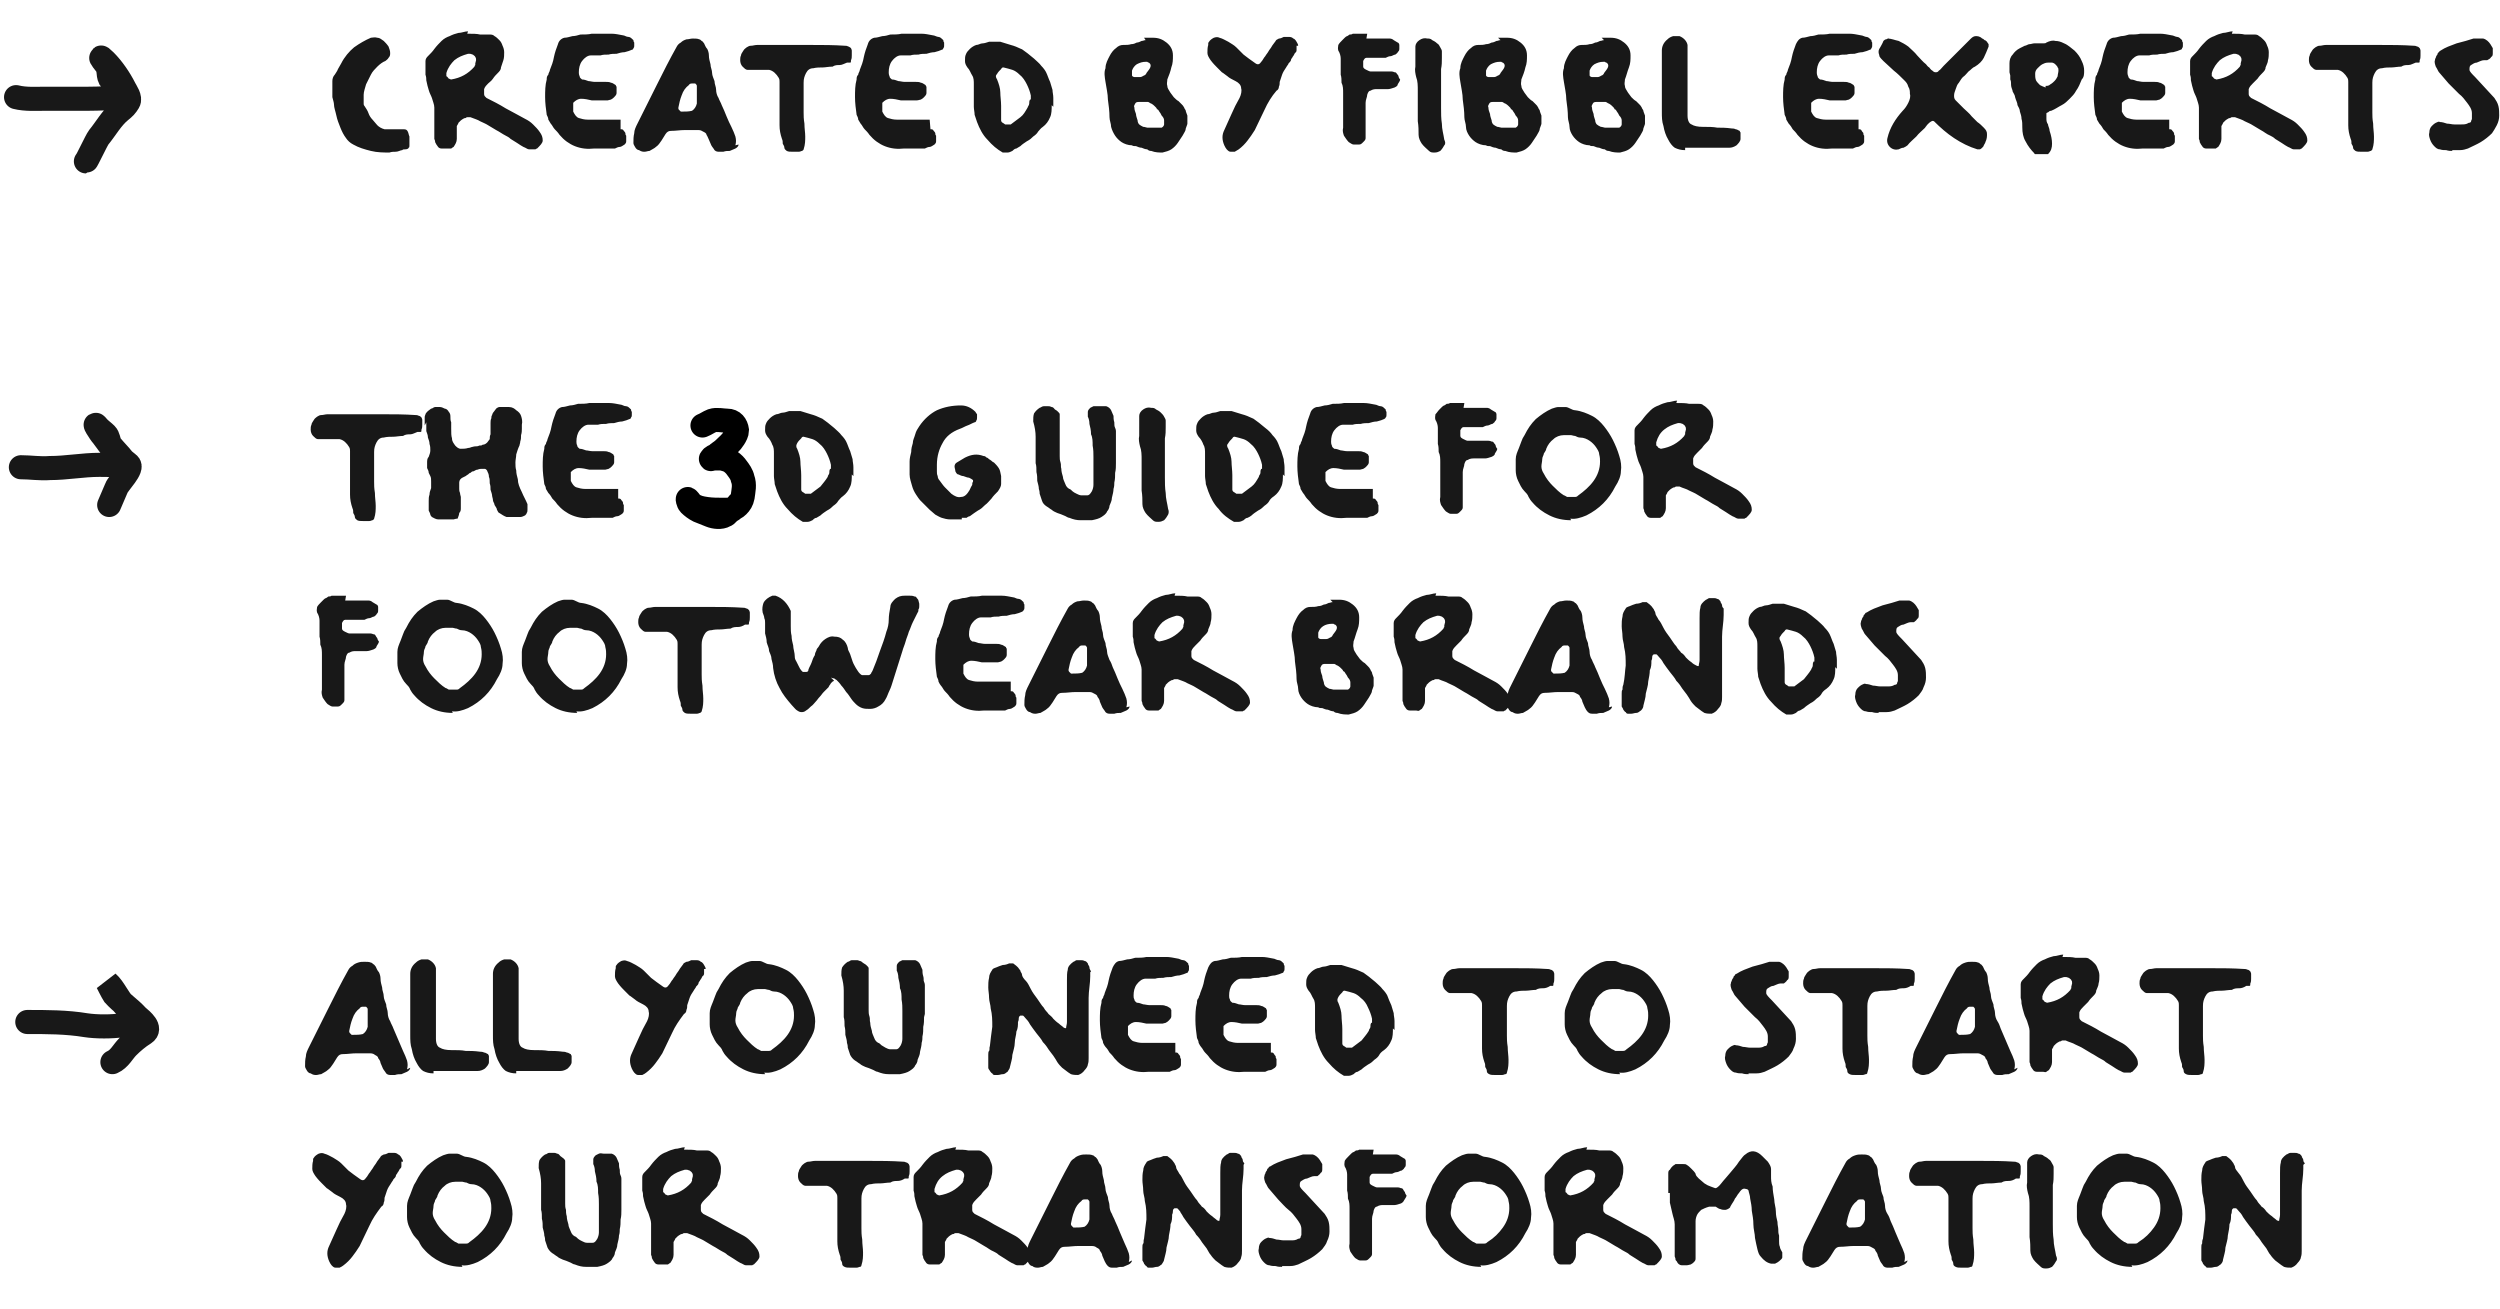 <?xml version="1.0" encoding="UTF-8"?>
<svg id="Layer_1" xmlns="http://www.w3.org/2000/svg" version="1.1" viewBox="0 0 311.4 163">
  <!-- Generator: Adobe Illustrator 29.2.1, SVG Export Plug-In . SVG Version: 2.1.0 Build 116)  -->
  <defs>
    <style>
      .st0 {
        stroke: #181818;
      }

      .st0, .st1 {
        fill: none;
        stroke-linecap: round;
        stroke-width: 3px;
      }

      .st1 {
        stroke: #000;
      }

      .st2 {
        fill: #181818;
      }
    </style>
  </defs>
  <path class="st2" d="M48.6,19c-.8,0-1.6,0-2.4-.2-.8-.2-1.5-.4-2.2-.8-.4-.2-.7-.5-.9-.8-.3-.4-.5-.8-.7-1.3-.2-.5-.4-1-.5-1.5-.1-.5-.3-1-.3-1.4,0-.2-.1-.5-.2-.9,0-.3,0-.7,0-1,0-.4,0-.7,0-1,0-.3.1-.6.3-.8.1-.2.3-.4.4-.7.1-.2.3-.5.4-.7.4-.8,1-1.5,1.6-2,.7-.5,1.4-.9,2.1-1.2.2,0,.5-.1.8,0,.3,0,.5.2.8.4.2.2.4.4.6.7.1.3.2.5.2.8,0,.2,0,.4-.2.6-.1.2-.3.3-.4.4-.3.1-.7.4-1,.7-.3.3-.6.6-.8,1-.2.4-.4.8-.6,1.2-.1.4-.3.9-.3,1.3,0,0,0,.1,0,.3,0,.1,0,.3,0,.4,0,.2,0,.3,0,.4,0,.1,0,.2.1.3.2.3.4.6.5.9.1.3.3.6.5.8s.4.5.6.7c.2.2.5.4.9.5.2,0,.4,0,.7,0,.3,0,.6,0,.9,0,.3,0,.6,0,.8,0,.3,0,.4.1.5.3s.1.4.2.6c0,.2,0,.4,0,.6,0,.2,0,.4,0,.5,0,.1,0,.3-.1.3,0,.1-.2.2-.4.2-.2,0-.3,0-.4.1-.2,0-.5.2-.8.2-.3,0-.5,0-.8.1ZM58.2,4.2c.7,0,1.2,0,1.6.1.4,0,.8,0,1.1,0,.3,0,.5,0,.7.2.2.1.4.3.6.5s.3.4.4.7c.1.2.2.5.2.8,0,.3,0,.7-.1,1s-.2.6-.3.9c0,.3-.2.5-.4.7-.2.2-.4.4-.6.7s-.4.4-.6.6-.4.4-.5.7c0,0,0,.2,0,.3s0,.2,0,.3c0,0,0,.2.1.3,0,0,.1.1.2.2.8.4,1.6.8,2.4,1.3.9.5,1.7.9,2.4,1.3.4.2.7.4,1,.7.3.3.6.6.8.9.3.4.4.7.4,1.1,0,.3-.3.6-.7,1,0,0-.1,0-.2.1-.1,0-.2,0-.3,0-.1,0-.2,0-.3,0-.1,0-.2,0-.2,0-.2,0-.4-.2-.7-.3-.2-.1-.5-.3-.8-.5-.3-.2-.5-.3-.8-.5-.2-.2-.4-.3-.6-.4-.4-.2-.8-.5-1.2-.7-.3-.2-.7-.4-1-.6-.3-.2-.6-.3-1-.5-.3-.2-.7-.3-1.2-.5,0,0-.2,0-.2,0s-.1,0-.2,0c0,0-.1,0-.2.1,0,0-.2,0-.3.1,0,0-.2.1-.3.2,0,0-.2.2-.3.3,0,.1-.1.2-.2.4,0,.1,0,.2,0,.4,0,.4,0,.8,0,1.2,0,.4-.2.7-.4,1,0,0-.2.1-.3.2-.1,0-.3,0-.4,0h-.4c-.1,0-.3,0-.4,0-.2,0-.4-.1-.5-.3-.1-.1-.2-.3-.3-.5,0-.1,0-.2-.1-.4,0-.1,0-.3,0-.4,0-.5,0-1,0-1.3,0-.4,0-.8,0-1.1,0-.4,0-.7,0-1.1,0-.4-.2-.8-.3-1.2-.1-.3-.3-.6-.4-1-.1-.3-.2-.7-.3-1.2,0-.2,0-.4-.1-.7,0-.3,0-.6,0-.9s0-.6,0-.8c0-.3.2-.5.3-.6.3-.3.6-.6.8-.9.3-.4.6-.7.9-1,.3-.3.7-.5,1-.6.4-.2.7-.3,1.1-.4.4,0,.8-.2,1.2-.2ZM58.7,6.7c0,0-.1,0-.2,0,0,0-.1,0-.2,0-.7.2-1.2.4-1.7.8-.4.4-.8.9-1,1.6,0,0,0,.1,0,.2,0,0,0,.1,0,.2.1,0,.2.2.3.3.1,0,.2.1.3.1,1.2-.2,2.1-.7,2.9-1.6,0,0,0-.1.1-.2,0,0,0-.1,0-.2,0-.1.1-.3.1-.4,0-.1,0-.3-.1-.4,0-.1-.2-.2-.3-.3-.1,0-.2-.1-.4-.1ZM77.3,16.1c.2,0,.3,0,.4.2,0,0,.2.2.2.3,0,.1,0,.2.1.3,0,0,0,.2,0,.2,0,.1,0,.3,0,.5,0,.2-.1.3-.2.4-.2.1-.4.3-.6.3-.2,0-.4.1-.6.2-.2,0-.4,0-.7,0-.2,0-.4,0-.7,0-.2,0-.4,0-.6,0s-.4,0-.6,0c-1.7.2-3.2-.4-4.3-1.7-.2-.3-.4-.5-.6-.7-.2-.2-.3-.5-.5-.7-.1-.2-.2-.3-.3-.5,0-.2-.1-.4-.2-.6-.1-.7-.2-1.5-.2-2.2,0-.7,0-1.5.2-2.2,0-.2,0-.4.2-.6,0-.2.2-.4.2-.6.2-.5.4-1,.5-1.6.1-.5.3-1.1.5-1.6.1-.4.4-.7.8-.8.3,0,.6-.1,1-.2.3,0,.7-.1,1-.2.5,0,1,0,1.4-.1.4,0,.9,0,1.3,0,.4,0,.8,0,1.2,0,.4,0,.9.1,1.4.2.2,0,.4.2.7.2.2,0,.4.2.6.4,0,0,0,.2.1.3,0,.1,0,.3,0,.4,0,.1,0,.2-.1.3,0,.1-.1.2-.2.2-.2.1-.5.2-.9.3-.3,0-.7.1-1,.2-.3,0-.7,0-1,.1-.4,0-.7,0-1,.1-.2,0-.4,0-.6,0-.2,0-.4,0-.6,0-.4,0-.8.3-1.1.7-.3.4-.4.9-.4,1.4,0,.1,0,.3.1.5,0,.2.2.3.3.4.3,0,.5.1.8.2.2,0,.5.1.8.1.2,0,.5,0,.7,0,.2,0,.5,0,.7,0,.2,0,.4,0,.6.1.2,0,.4.2.6.3,0,0,0,.1.1.2,0,0,0,.2,0,.3,0,0,0,.2,0,.3s0,.2,0,.2c0,.2-.2.4-.3.5-.1.1-.2.2-.4.3-.1,0-.3.1-.4.1-.2,0-.4,0-.6,0-.2,0-.4,0-.7,0-.3,0-.5,0-.7,0-.4-.1-.9-.2-1.3-.2s-.7.2-1,.5c0,0,0,.1,0,.2s0,.2,0,.3c0,.1,0,.2,0,.4,0,.1,0,.2,0,.2.2.4.4.7.7.8.3.1.7.2,1.1.2.2,0,.4,0,.8,0h1.2c.4,0,.8,0,1.2,0,.4,0,.7,0,.9,0ZM92,18c0,.2-.2.4-.4.5-.2.1-.5.2-.7.3-.3,0-.5,0-.8.1-.2,0-.4,0-.5,0-.2,0-.4,0-.6-.2-.1-.2-.3-.4-.4-.6-.1-.2-.2-.5-.3-.7s-.2-.5-.3-.6c0-.2-.2-.3-.4-.4-.2-.1-.3-.2-.6-.2-.5,0-1.1,0-1.7,0-.6,0-1.1.1-1.7.1-.3,0-.5.1-.7.4-.2.3-.3.5-.5.8-.2.3-.4.6-.7.8-.2.2-.5.3-.8.5-.2,0-.4.1-.6.1-.2,0-.4,0-.7-.2-.2,0-.4-.2-.5-.4-.1-.2-.2-.3-.2-.5,0-.4,0-.8.1-1.2,0-.4.2-.8.4-1.2.8-1.6,1.6-3.2,2.4-4.8.8-1.6,1.6-3.2,2.5-4.8.1-.2.3-.4.5-.5.2-.2.4-.3.7-.4.3,0,.5-.1.8-.1.3,0,.6,0,.8.1.1,0,.2.1.3.2.1,0,.2.2.3.3.1.2.2.5.4.7.1.2.2.5.2.8,0,.4.1.7.2,1.1,0,.4.2.7.2,1.1,0,.3.2.7.3,1,0,.4.2.7.2,1.1,0,.3.1.7.3,1,.1.3.3.6.4.9.2.4.4.9.6,1.4.2.5.4.9.6,1.3.2.4.4.9.5,1.2.1.4.1.7,0,1.1ZM86.8,11.9c0-.1,0-.4,0-.6,0-.3,0-.5,0-.6,0,0,0-.1-.1-.2,0,0-.1-.1-.1-.1-.1,0-.3,0-.4,0-.1,0-.3,0-.4.2-.4.3-.7.7-.9,1.3-.2.5-.3,1-.4,1.5,0,0,0,0,0,.1s0,.1.1.2c0,0,.1.1.2.2,0,0,.1,0,.2,0,.4,0,.8,0,1.2-.1.3-.2.5-.5.6-.9,0-.1,0-.3,0-.4s0-.3,0-.5ZM105.5,7.8c-.3.1-.6.3-.9.3-.3,0-.6,0-.9.2-.5,0-.9.1-1.2.1-.4,0-.8,0-1.2.1-.4,0-.7.2-.9.6-.2.4-.3.7-.3,1.2s0,1.1,0,1.5v1.1c0,.3,0,.7,0,1.1,0,.4,0,.8.1,1.4,0,.6.1,1.1.1,1.6,0,.5,0,1-.2,1.6,0,0,0,.1-.2.2-.1,0-.2.1-.4.1-.2,0-.3,0-.4,0-.1,0-.3,0-.4,0-.3,0-.5,0-.7-.1-.1-.1-.3-.2-.3-.4,0-.2-.1-.3-.2-.5,0-.2,0-.4-.1-.6-.2-.6-.3-1.1-.3-1.7s0-1.1,0-1.6v-1.6c0-.5,0-1.1,0-1.7,0-.1,0-.3,0-.5s0-.3-.1-.5c-.3-.5-.7-.9-1.2-1-.2,0-.4,0-.6,0s-.5,0-.7,0c-.2,0-.5,0-.7,0-.2,0-.4,0-.7,0-.2,0-.4-.2-.6-.4-.2-.2-.3-.5-.3-.8,0-.2,0-.4.1-.6,0-.2.2-.4.3-.6.1-.2.3-.3.4-.4.2-.1.3-.2.5-.2.3,0,.5-.1.8-.1.3,0,.5,0,.8,0,.3,0,.7,0,1.3,0,.6,0,1.2,0,1.8,0,.7,0,1.3,0,1.8,0,.6,0,1,0,1.2,0,1.3,0,2.6,0,4.1.1.1,0,.2,0,.4.1s.2.1.3.2c0,0,.1.2.1.3,0,.2,0,.4,0,.6,0,.2,0,.4-.1.6,0,.2,0,.3-.1.3ZM115.9,16.1c.2,0,.3,0,.4.2,0,0,.2.2.2.3,0,.1,0,.2.1.3,0,0,0,.2,0,.2,0,.1,0,.3,0,.5,0,.2-.1.3-.2.4-.2.1-.4.3-.6.3-.2,0-.4.1-.6.2-.2,0-.4,0-.7,0-.2,0-.4,0-.7,0-.2,0-.4,0-.6,0s-.4,0-.6,0c-1.7.2-3.2-.4-4.3-1.7-.2-.3-.4-.5-.6-.7-.2-.2-.3-.5-.5-.7-.1-.2-.2-.3-.3-.5,0-.2-.1-.4-.2-.6-.1-.7-.2-1.5-.2-2.2,0-.7,0-1.5.2-2.2,0-.2,0-.4.2-.6,0-.2.2-.4.2-.6.2-.5.4-1,.5-1.6.1-.5.3-1.1.5-1.6.1-.4.4-.7.8-.8.3,0,.6-.1,1-.2.3,0,.7-.1,1-.2.5,0,1,0,1.4-.1.4,0,.9,0,1.3,0,.4,0,.8,0,1.2,0,.4,0,.9.1,1.4.2.2,0,.5.2.7.2.2,0,.4.2.6.4,0,0,0,.2.1.3,0,.1,0,.3,0,.4,0,.1,0,.2-.1.3,0,.1-.1.2-.2.2-.2.1-.5.2-.9.3-.3,0-.7.1-1,.2-.3,0-.7,0-1,.1-.4,0-.7,0-1,.1-.2,0-.4,0-.6,0-.2,0-.4,0-.6,0-.4,0-.8.3-1.1.7-.3.4-.4.9-.4,1.4,0,.1,0,.3.1.5,0,.2.2.3.3.4.3,0,.5.1.8.2.2,0,.5.1.8.1.2,0,.5,0,.7,0,.2,0,.5,0,.7,0,.2,0,.4,0,.6.1.2,0,.4.2.6.3,0,0,0,.1.1.2,0,0,0,.2,0,.3,0,0,0,.2,0,.3s0,.2,0,.2c0,.2-.2.4-.3.5-.1.1-.2.2-.4.3-.1,0-.3.1-.5.1-.2,0-.4,0-.6,0-.2,0-.4,0-.7,0-.3,0-.5,0-.7,0-.4-.1-.9-.2-1.3-.2s-.7.2-1,.5c0,0,0,.1,0,.2s0,.2,0,.3c0,.1,0,.2,0,.4,0,.1,0,.2,0,.2.2.4.4.7.7.8.3.1.7.2,1.1.2.2,0,.4,0,.8,0h1.2c.4,0,.8,0,1.2,0,.4,0,.7,0,.9,0ZM131,13.1c0,.5,0,1.1-.2,1.5-.2.5-.5.9-.9,1.2-.3.2-.4.4-.6.6-.1.2-.3.4-.6.6-.2.2-.4.4-.8.6-.3.2-.6.4-.8.6-.2.1-.3.2-.5.3-.2,0-.4.2-.5.3-.2.1-.4.2-.6.2-.2,0-.4,0-.6,0-.7-.4-1.3-.9-1.9-1.6-.6-.6-1-1.4-1.3-2.2-.1-.3-.2-.6-.3-.9,0-.3-.1-.7-.1-1,0-.5,0-.9,0-1.4,0-.5,0-.9,0-1.4,0-.4,0-.8-.2-1.1-.2-.3-.3-.7-.6-1-.2-.3-.3-.5-.3-.8,0-.3,0-.6.1-.8.1-.3.3-.5.5-.7.2-.2.5-.4.8-.5.3,0,.5-.2.8-.2.2,0,.5-.1.8-.2.2,0,.4,0,.7,0,.3,0,.5,0,.7,0,.4.1.9.3,1.3.4.4.1.9.3,1.3.5.1,0,.3.2.6.4.3.2.6.5,1,.8.3.3.7.6.9.9.3.3.5.6.6.8.2.4.3.8.5,1.2.1.3.2.7.3,1,0,.3.1.6.1,1,0,.3,0,.7,0,1.1ZM128.4,12.4c0-.1,0-.2,0-.3s0-.1,0-.2c-.1-.5-.3-1-.5-1.4-.2-.4-.5-.9-.9-1.2-.3-.3-.6-.5-.9-.6-.3-.1-.7-.2-1.1-.3-.1,0-.2,0-.3.2-.2.2-.4.4-.5.6-.2.2-.2.4,0,.7.2.5.4,1.1.4,1.6,0,.5.1,1.1.1,1.7,0,.3,0,.6,0,.9,0,.3,0,.6,0,.9,0,0,0,.2.2.3,0,0,.2.1.3.2.1,0,.3,0,.4,0,.1,0,.2,0,.3,0,.4-.3.8-.6,1.2-.9s.6-.7.9-1.2c0-.1.2-.3.2-.5,0-.2,0-.3.1-.5ZM142.5,4.7h1.1c.7,0,1.2.2,1.7.6.5.4.8.9.8,1.6,0,.5,0,1-.2,1.5-.1.5-.3,1-.5,1.5,0,.3-.1.5,0,.8,0,.3.2.5.3.7.1.2.3.4.5.7.2.2.4.4.6.5.2.2.3.3.4.4.1.1.2.2.3.4,0,.1.2.3.2.4,0,.1.1.3.2.6,0,0,0,.1,0,.2,0,0,0,.2,0,.3,0,.1,0,.2,0,.3,0,0,0,.2,0,.2,0,.1-.1.3-.2.6,0,.3-.2.5-.4.9-.2.3-.4.6-.6.9-.2.3-.5.6-.8.8-.3.2-.7.3-1.1.4-.4,0-.9,0-1.4-.2-.1,0-.3,0-.5-.2-.2,0-.5-.1-.7-.2-.2,0-.5-.1-.7-.2-.2,0-.4,0-.5-.1-.5,0-1-.2-1.3-.4-.3-.2-.6-.5-.8-.8-.2-.3-.4-.7-.5-1.1,0-.4-.2-.8-.2-1.2,0-.7-.1-1.5-.2-2.2,0-.7-.2-1.5-.3-2.2-.1-.6-.2-1.2,0-1.7,0-.6.3-1.1.5-1.5.2-.4.5-.8.8-1,.3-.3.6-.4.9-.4.4,0,.7,0,1-.1.3,0,.5-.1.7-.2.2,0,.4-.1.6-.2.2,0,.3-.1.5-.1ZM143.4,15.9c0,0,.2,0,.3,0,.1,0,.3,0,.4,0,.1,0,.3,0,.4,0,.1,0,.2,0,.2,0,.2-.1.3-.3.3-.4,0-.2,0-.4,0-.5,0-.2-.1-.4-.3-.6-.1-.2-.2-.4-.3-.5-.1-.2-.2-.3-.3-.3,0,0,0-.1-.1-.2,0,0-.1-.1-.2-.2,0,0-.2-.2-.4-.3-.1,0-.3-.2-.4-.2-.1,0-.3,0-.4,0s-.3,0-.4,0c-.1,0-.2,0-.3,0-.2,0-.4,0-.5.2-.1.2-.2.3-.1.5,0,.3.1.5.2.8,0,.2.1.5.2.8,0,.2.1.4.2.5.1.1.3.2.5.3.2,0,.4.1.5.1s.3,0,.5,0ZM141.3,9.6c.3,0,.5,0,.7,0,.2,0,.3-.1.5-.2.1,0,.3-.2.3-.3.1-.1.2-.3.3-.4.3-.4.3-.7,0-.9,0,0-.1,0-.2-.1,0,0-.2,0-.2,0-.4,0-.7.1-1.1.3-.3.2-.5.5-.6.8,0,.2,0,.4,0,.6,0,.1.2.2.3.2ZM161.5,5.7c0,.2,0,.4,0,.5,0,.1,0,.3-.2.4-.1.2-.2.4-.3.5,0,.1-.2.2-.2.4,0,.1-.2.3-.3.4,0,.1-.2.3-.3.5-.2.3-.4.6-.5.9-.1.3-.2.6-.3.9,0,.2,0,.4-.1.6,0,.2-.1.4-.3.5-.6.7-1.1,1.5-1.5,2.4-.4.8-.8,1.7-1.2,2.5-.3.5-.6.9-.9,1.3-.3.4-.7.8-1.1,1.1-.2.1-.3.2-.5.3-.2,0-.4,0-.5,0-.2,0-.3-.1-.5-.3-.1-.1-.2-.3-.3-.5-.3-.7-.3-1.3,0-1.9.3-.7.6-1.3.9-2,.3-.7.6-1.3,1-2,.2-.4.3-.9.2-1.2,0-.4-.3-.7-.7-.9-.4-.2-.8-.4-1-.6-.3-.2-.5-.4-.7-.5-.2-.2-.4-.4-.6-.6-.2-.2-.5-.5-.8-.9-.2-.3-.4-.6-.4-.9,0-.3,0-.7.1-1,0,0,0-.1,0-.2,0,0,0-.1.1-.2.1-.2.4-.4.6-.5.3-.1.5-.1.7,0,.4.1.7.3,1.1.5.3.2.7.4,1,.7.3.3.6.6.9.9.4.3.9.7,1.5,1.1.3.2.5.1.7-.2.2-.2.3-.5.5-.7.1-.2.3-.4.4-.6.1-.2.3-.4.4-.6.1-.2.3-.4.5-.7,0-.1.2-.2.4-.3.2,0,.4-.1.6-.2.2,0,.4,0,.6,0,.2,0,.4,0,.6.2.1,0,.3.2.4.4.1.2.2.3.2.5ZM170.2,4.8c.2,0,.4,0,.7,0,.3,0,.6,0,.8,0,.3,0,.6,0,.8,0,.3,0,.5,0,.6,0,.2,0,.4.1.5.2.2.1.3.2.5.3.1,0,.2.2.2.3,0,.1,0,.3,0,.5,0,.2-.1.3-.2.4,0,.1-.2.2-.3.3-.2,0-.4.2-.6.2-.2,0-.4.1-.6.2-.1,0-.3,0-.5,0-.2,0-.4,0-.7,0-.2,0-.5,0-.7,0-.2,0-.4,0-.5,0-.2,0-.3.2-.4.4,0,.2,0,.5,0,.7,0,.2.2.3.4.4.2.1.4.2.5.2h.3c.1,0,.3,0,.5,0,.2,0,.4,0,.6,0s.4,0,.5,0c.2,0,.3,0,.3,0,0,0,.2,0,.2,0,0,0,.1,0,.2,0,0,0,.2,0,.4.1.1,0,.2,0,.3.2,0,0,.2.2.2.3,0,.1.1.3.2.4,0,.2-.2.4-.3.6,0,.2-.2.3-.4.4-.3.1-.6.2-.8.2-.2,0-.5,0-.7,0-.2,0-.4,0-.7,0-.2,0-.5,0-.8.2-.2,0-.3.2-.4.5,0,.3-.2.6-.2,1,0,.4,0,.7,0,1.1,0,.4,0,.7,0,.9,0,.4,0,.8,0,1.2,0,.4,0,.8,0,1.2,0,.2-.1.3-.3.5-.2.2-.3.3-.5.3-.2,0-.5,0-.7,0-.2,0-.4-.2-.6-.3-.2-.2-.4-.5-.6-.8-.1-.3-.2-.6-.1-1,0-.4,0-.8,0-1.3,0-.5,0-1,0-1.5,0-.5,0-1,0-1.5,0-.5,0-.9-.2-1.3,0-.3,0-.7-.1-1,0-.3,0-.7,0-1,0-.3,0-.7,0-1,0-.3-.1-.7-.3-1-.1-.3,0-.5,0-.7.1-.2.3-.4.5-.6.1-.1.2-.2.3-.3,0,0,.2-.2.3-.2,0,0,.2-.1.3-.2.1,0,.3,0,.4-.1.3,0,.6,0,.9,0,.3,0,.6,0,.9,0ZM176.3,7.2c0-.3,0-.6,0-.8,0-.2,0-.4,0-.6,0-.3.2-.6.5-.8.3-.2.6-.3,1-.2.2,0,.4,0,.6.2.2.1.4.2.6.4.2.1.3.3.4.5.1.2.2.3.2.5,0,.3,0,.5,0,.8,0,.5,0,.9-.1,1.4,0,.4,0,.9,0,1.4,0,.6,0,1.1,0,1.7,0,.6,0,1.2,0,1.8,0,.6,0,1.3.1,1.9,0,.7.2,1.3.3,2,.1.2.2.5,0,.7-.1.2-.3.5-.5.7-.2.1-.4.2-.7.2s-.5,0-.7-.2c-.3-.3-.6-.5-.9-.9-.2-.3-.4-.7-.4-1.1,0-.5,0-1.1-.1-1.7,0-.6,0-1.3,0-1.9,0-.6,0-1.3,0-1.9,0-.6,0-1.2-.2-1.7-.1-.4-.2-.9-.1-1.3,0-.4,0-.8,0-1.2ZM186.6,4.7h1.1c.7,0,1.2.2,1.7.6.5.4.8.9.8,1.6,0,.5,0,1-.2,1.5-.1.5-.3,1-.5,1.5,0,.3-.1.5,0,.8,0,.3.2.5.3.7.1.2.3.4.5.7.2.2.4.4.6.5.2.2.3.3.4.4.1.1.2.2.3.4,0,.1.2.3.2.4,0,.1.1.3.2.6,0,0,0,.1,0,.2,0,0,0,.2,0,.3,0,.1,0,.2,0,.3,0,0,0,.2,0,.2,0,.1-.1.3-.2.6,0,.3-.2.5-.4.9-.2.3-.4.6-.6.9-.2.3-.5.6-.8.8-.3.2-.7.3-1.1.4-.4,0-.9,0-1.4-.2-.1,0-.3,0-.5-.2-.2,0-.5-.1-.7-.2-.2,0-.5-.1-.7-.2-.2,0-.4,0-.5-.1-.5,0-1-.2-1.3-.4-.3-.2-.6-.5-.8-.8-.2-.3-.4-.7-.4-1.1,0-.4-.2-.8-.2-1.2,0-.7-.1-1.5-.2-2.2,0-.7-.2-1.5-.3-2.2-.1-.6-.2-1.2,0-1.7,0-.6.3-1.1.5-1.5.2-.4.5-.8.8-1,.3-.3.6-.4.9-.4.4,0,.7,0,1-.1.3,0,.5-.1.7-.2.2,0,.4-.1.6-.2.2,0,.3-.1.5-.1ZM187.5,15.9c0,0,.2,0,.3,0,.1,0,.3,0,.4,0,.1,0,.3,0,.4,0,.1,0,.2,0,.2,0,.2-.1.3-.3.3-.4,0-.2,0-.4,0-.5,0-.2-.1-.4-.3-.6-.1-.2-.2-.4-.3-.5-.1-.2-.2-.3-.3-.3,0,0,0-.1-.1-.2,0,0-.1-.1-.2-.2,0,0-.2-.2-.4-.3-.1,0-.3-.2-.4-.2-.1,0-.3,0-.4,0s-.3,0-.4,0c-.1,0-.2,0-.3,0-.2,0-.4,0-.5.2-.1.2-.2.3-.1.5,0,.3.1.5.2.8,0,.2.1.5.2.8,0,.2.1.4.2.5.1.1.3.2.5.3.2,0,.4.1.5.1.1,0,.3,0,.5,0ZM185.4,9.6c.3,0,.5,0,.7,0,.2,0,.3-.1.5-.2.1,0,.3-.2.3-.3.1-.1.2-.3.3-.4.3-.4.3-.7,0-.9,0,0-.1,0-.2-.1,0,0-.2,0-.2,0-.4,0-.7.1-1.1.3-.3.2-.5.5-.6.8,0,.2,0,.4,0,.6,0,.1.2.2.3.2ZM199.5,4.7h1.1c.7,0,1.2.2,1.7.6.5.4.8.9.8,1.6,0,.5,0,1-.2,1.5-.2.5-.3,1-.5,1.5,0,.3-.1.5,0,.8,0,.3.2.5.3.7s.3.4.5.7c.2.2.4.4.6.5.2.2.3.3.4.4.1.1.2.2.3.4,0,.1.2.3.2.4,0,.1.1.3.2.6,0,0,0,.1,0,.2,0,0,0,.2,0,.3,0,.1,0,.2,0,.3,0,0,0,.2,0,.2,0,.1-.1.3-.2.6,0,.3-.2.5-.4.9-.2.3-.4.6-.6.9-.2.3-.5.6-.8.8-.3.2-.7.3-1.1.4-.4,0-.9,0-1.4-.2-.1,0-.3,0-.5-.2-.2,0-.5-.1-.7-.2-.2,0-.5-.1-.7-.2-.2,0-.4,0-.5-.1-.5,0-1-.2-1.3-.4-.3-.2-.6-.5-.8-.8-.2-.3-.4-.7-.4-1.1,0-.4-.2-.8-.2-1.2,0-.7-.1-1.5-.2-2.2,0-.7-.2-1.5-.3-2.2-.1-.6-.2-1.2,0-1.7,0-.6.3-1.1.5-1.5.2-.4.5-.8.8-1,.3-.3.6-.4.9-.4.4,0,.7,0,1-.1.3,0,.5-.1.7-.2.2,0,.4-.1.6-.2.2,0,.3-.1.5-.1ZM200.4,15.9c0,0,.2,0,.3,0,.1,0,.3,0,.4,0,.1,0,.3,0,.4,0,.1,0,.2,0,.2,0,.2-.1.3-.3.3-.4,0-.2,0-.4,0-.5,0-.2-.1-.4-.3-.6-.1-.2-.2-.4-.3-.5-.1-.2-.2-.3-.3-.3,0,0,0-.1-.1-.2,0,0-.1-.1-.2-.2,0,0-.2-.2-.4-.3-.1,0-.3-.2-.4-.2-.1,0-.3,0-.4,0s-.3,0-.4,0c-.1,0-.2,0-.3,0-.2,0-.4,0-.5.2-.1.2-.2.3-.1.5,0,.3.1.5.2.8,0,.2.1.5.2.8,0,.2.1.4.2.5.1.1.3.2.5.3.2,0,.4.1.5.1s.3,0,.5,0ZM198.3,9.6c.3,0,.5,0,.7,0,.2,0,.3-.1.5-.2.1,0,.3-.2.3-.3.1-.1.2-.3.3-.4.3-.4.3-.7,0-.9,0,0-.1,0-.2-.1,0,0-.2,0-.2,0-.4,0-.7.1-1.1.3-.3.2-.5.5-.6.8,0,.2,0,.4,0,.6,0,.1.2.2.3.2ZM209.9,18.7c-.5,0-.9-.1-1.3-.3-.3-.2-.6-.6-.8-1-.3-.5-.5-1.1-.6-1.7-.2-.6-.2-1.1-.2-1.8,0-.2,0-.6,0-1,0-.4,0-.9,0-1.3,0-.5,0-1,0-1.5,0-.5,0-1,0-1.5,0-.5,0-.9,0-1.3,0-.4,0-.7,0-1,0-.5.2-1,.7-1.4.2-.2.4-.3.7-.4.2,0,.5,0,.8,0,.5.2.9.6,1,1.1,0,.2,0,.4,0,.6,0,.2,0,.4,0,.6v1c0,.4,0,.8,0,1.3,0,.5,0,1,0,1.5,0,.5,0,1,0,1.5,0,.5,0,.9,0,1.3,0,.4,0,.7,0,1,0,.6.2,1,.5,1.1.3.2.8.3,1.4.3.7,0,1.3,0,1.8.1.5,0,1.1,0,1.8.1.1,0,.3,0,.5.1.2,0,.4.2.5.2,0,0,0,.1.1.2,0,0,0,.2,0,.3,0,.1,0,.2,0,.3,0,0,0,.2,0,.2,0,.3-.3.6-.5.8-.3.2-.6.3-.9.3-.3,0-.7,0-1.2,0-.5,0-1.1,0-1.7,0-.6,0-1.1,0-1.6,0-.5,0-.8,0-1,0ZM231.5,16.1c.2,0,.3,0,.4.2s.2.2.2.3c0,.1,0,.2.1.3,0,0,0,.2,0,.2,0,.1,0,.3,0,.5,0,.2-.1.3-.2.4-.2.1-.4.3-.6.3-.2,0-.4.1-.6.2-.2,0-.4,0-.7,0-.2,0-.4,0-.7,0-.2,0-.4,0-.6,0s-.4,0-.6,0c-1.7.2-3.2-.4-4.3-1.7-.2-.3-.4-.5-.6-.7-.1-.2-.3-.5-.5-.7-.1-.2-.2-.3-.3-.5,0-.2-.1-.4-.2-.6-.1-.7-.2-1.5-.2-2.2,0-.7,0-1.5.2-2.2,0-.2,0-.4.2-.6,0-.2.2-.4.2-.6.2-.5.4-1,.5-1.6.1-.5.3-1.1.5-1.6.2-.4.4-.7.8-.8.3,0,.6-.1,1-.2.3,0,.7-.1,1-.2.5,0,1,0,1.4-.1.4,0,.9,0,1.3,0,.4,0,.8,0,1.2,0,.4,0,.9.1,1.4.2.2,0,.5.2.7.2.2,0,.4.2.6.4,0,0,0,.2.1.3,0,.1,0,.3,0,.4,0,.1,0,.2-.1.3,0,.1-.1.2-.2.2-.2.1-.5.2-.9.3-.3,0-.7.1-1,.2-.3,0-.7,0-1,.1-.4,0-.7,0-1,.1-.2,0-.4,0-.6,0-.2,0-.4,0-.6,0-.4,0-.8.3-1.1.7-.3.4-.4.9-.4,1.4,0,.1,0,.3.1.5,0,.2.2.3.3.4.3,0,.5.1.8.2.2,0,.5.1.8.1.2,0,.5,0,.7,0,.2,0,.5,0,.7,0,.2,0,.4,0,.6.1.2,0,.4.2.6.3,0,0,0,.1.1.2,0,0,0,.2,0,.3,0,0,0,.2,0,.3s0,.2,0,.2c0,.2-.2.4-.3.5-.1.1-.2.2-.4.3-.1,0-.3.1-.4.1-.2,0-.4,0-.6,0-.2,0-.4,0-.7,0-.3,0-.5,0-.7,0-.4-.1-.9-.2-1.3-.2s-.7.2-1,.5c0,0,0,.1,0,.2s0,.2,0,.3c0,.1,0,.2,0,.4,0,.1,0,.2,0,.2.2.4.4.7.7.8.3.1.7.2,1.1.2.2,0,.4,0,.8,0h1.2c.4,0,.8,0,1.2,0,.4,0,.7,0,.9,0ZM235.1,4.8c.5,0,.9.2,1.4.3.4.2.8.4,1.2.7.4.4.8.7,1.1,1.1.4.4.7.8,1.1,1.1.1.1.2.3.4.4.1.1.2.3.4.4.1.1.2.2.4.2.1,0,.3,0,.4-.2.2-.1.3-.3.6-.6.2-.2.5-.5.8-.8.3-.3.5-.5.8-.8.2-.2.4-.4.6-.6.2-.2.4-.4.6-.6.2-.2.4-.4.6-.6.2-.2.4-.3.6-.3s.5,0,.8.3c.1,0,.2.1.3.2.1,0,.2.1.3.2,0,0,.1.2.2.3,0,.1,0,.3,0,.3-.2.5-.4,1-.6,1.4-.2.4-.6.8-1.1,1.1-.3.1-.5.4-.8.6-.2.2-.4.5-.7.7-.2.2-.3.4-.5.7-.2.2-.3.5-.4.8-.1.3-.2.5-.2.8,0,.2,0,.4.2.6.3.3.7.7,1,1,.3.3.7.6,1,1,.2.2.5.5.7.7.3.2.5.4.8.7.3.3.4.5.4.8,0,.3,0,.6-.2,1,0,.1-.1.2-.2.4,0,.1-.1.2-.2.3,0,0-.2.2-.3.2-.1,0-.2,0-.3,0-1-.3-2-.8-2.9-1.4-.9-.6-1.7-1.3-2.5-2.1,0,0-.2-.1-.3,0,0,0-.2.1-.3.2,0,0-.2.2-.3.3,0,.1-.2.2-.2.3-.4.4-.8.7-1.1,1.1-.4.4-.8.7-1.1,1.1-.1.1-.3.2-.5.3-.2,0-.4.1-.6.2-.4.1-.8,0-1.1-.3-.3-.3-.4-.7-.3-1.1.3-1.3,1-2.4,1.9-3.4.3-.3.5-.6.7-1,.2-.4.3-.8.2-1.1,0-.3,0-.6-.2-.9-.1-.4-.3-.6-.5-.8-.4-.4-.9-.9-1.3-1.2-.4-.4-.9-.8-1.3-1.2-.2-.2-.4-.4-.5-.6,0-.2-.1-.3-.1-.5,0-.2,0-.3.2-.6.1-.2.3-.5.4-.8,0,0,.2-.2.3-.2.1,0,.3-.1.4-.2ZM250.3,9c0-.3,0-.5,0-.7,0-.2,0-.3,0-.4,0-.4.1-.8.4-1.1.2-.3.5-.6.9-.8.2-.1.4-.2.6-.3.2,0,.4-.2.6-.2.2,0,.4-.1.6-.1.2,0,.5,0,.7,0h.4c.2,0,.3,0,.4-.1.4-.2.8-.3,1.1-.2.4,0,.7.1,1.1.3.5.2.9.6,1.3.9.4.4.7.8.9,1.3.2.4.3.8.3,1.2,0,.4,0,.8-.3,1.1-.2.5-.4,1-.7,1.4-.2.4-.5.7-.8,1-.3.3-.6.6-1,.8-.4.2-.8.5-1.3.7-.2,0-.3.1-.4.2,0,0-.1,0-.2.1,0,0,0,.1,0,.2,0,0,0,.2,0,.4,0,.3,0,.5.2.8,0,.2.2.5.2.8.2.6.3,1.1.3,1.6,0,.5-.1.9-.5,1.3,0,0-.1,0-.2,0-.1,0-.3,0-.4,0-.2,0-.3,0-.5,0-.1,0-.2,0-.3,0,0,0-.1,0-.2,0,0,0-.1,0-.1-.1-.4-.4-.8-.9-1.1-1.5-.3-.5-.4-1.1-.4-1.7,0-.4,0-.8-.1-1.1,0-.3-.1-.6-.2-.9,0-.3-.2-.6-.3-.8,0-.3-.2-.6-.3-1,0-.2-.2-.5-.3-.7,0-.2-.2-.5-.2-.8,0-.3,0-.5-.1-.7v-.5ZM254.8,10.7c.2,0,.4,0,.6-.2.2-.1.4-.3.5-.4.2-.2.3-.4.4-.6,0-.2.1-.5.1-.7s0-.3-.1-.4c0-.1-.2-.3-.3-.4-.1-.1-.3-.2-.4-.2-.1,0-.3,0-.5,0-.3,0-.5.1-.7.2-.2.1-.4.3-.6.5-.2.2-.3.4-.3.7,0,.3,0,.5.1.8.1.2.3.4.5.6.2.1.4.2.7.3ZM270.2,16.1c.2,0,.3,0,.4.2,0,0,.2.2.2.3,0,.1,0,.2.1.3,0,0,0,.2,0,.2,0,.1,0,.3,0,.5,0,.2-.1.3-.2.4-.2.1-.4.3-.6.3-.2,0-.4.1-.6.2-.2,0-.4,0-.7,0-.2,0-.4,0-.7,0-.2,0-.4,0-.6,0s-.4,0-.6,0c-1.7.2-3.2-.4-4.3-1.7-.2-.3-.4-.5-.6-.7-.1-.2-.3-.5-.5-.7-.1-.2-.2-.3-.3-.5,0-.2-.1-.4-.2-.6-.1-.7-.2-1.5-.2-2.2,0-.7,0-1.5.2-2.2,0-.2,0-.4.2-.6,0-.2.2-.4.2-.6.2-.5.4-1,.5-1.6.1-.5.3-1.1.5-1.6.1-.4.4-.7.8-.8.3,0,.6-.1,1-.2.3,0,.7-.1,1-.2.5,0,1,0,1.4-.1.4,0,.9,0,1.3,0,.4,0,.8,0,1.2,0,.4,0,.9.1,1.4.2.2,0,.5.2.7.2.2,0,.4.2.6.4,0,0,0,.2.1.3,0,.1,0,.3,0,.4,0,.1,0,.2-.1.3,0,.1-.1.2-.2.2-.2.1-.5.2-.9.3-.3,0-.7.1-1,.2-.3,0-.7,0-1,.1-.4,0-.7,0-1,.1-.2,0-.4,0-.6,0-.2,0-.4,0-.6,0-.4,0-.8.3-1.1.7-.3.4-.4.9-.4,1.4,0,.1,0,.3.1.5,0,.2.2.3.3.4.3,0,.5.1.8.2.2,0,.5.1.8.1.2,0,.5,0,.7,0,.2,0,.5,0,.7,0,.2,0,.4,0,.6.1.2,0,.4.2.6.3,0,0,0,.1.1.2,0,0,0,.2,0,.3,0,0,0,.2,0,.3s0,.2,0,.2c0,.2-.2.4-.3.5-.1.1-.2.2-.4.3-.1,0-.3.1-.4.1-.2,0-.4,0-.6,0-.2,0-.4,0-.7,0-.3,0-.5,0-.7,0-.4-.1-.9-.2-1.3-.2s-.7.2-1,.5c0,0,0,.1,0,.2s0,.2,0,.3c0,.1,0,.2,0,.4,0,.1,0,.2,0,.2.2.4.4.7.7.8.3.1.7.2,1.1.2.2,0,.4,0,.8,0h1.2c.4,0,.8,0,1.2,0,.4,0,.7,0,.9,0ZM278,4.2c.7,0,1.2,0,1.6.1.4,0,.8,0,1.1,0,.3,0,.5,0,.7.2.2.1.4.3.6.5s.3.4.4.7c.1.2.2.5.2.8,0,.3,0,.7-.1,1,0,.3-.2.6-.3.9,0,.3-.2.5-.4.7-.2.2-.4.4-.6.7-.2.2-.4.4-.6.6-.2.2-.4.4-.5.7,0,0,0,.2,0,.3s0,.2,0,.3c0,0,0,.2.1.3,0,0,.1.1.2.2.8.4,1.6.8,2.4,1.3.9.5,1.7.9,2.4,1.3.4.2.7.4,1,.7.3.3.6.6.8.9.3.4.4.7.4,1.1,0,.3-.3.6-.7,1,0,0-.1,0-.2.1-.1,0-.2,0-.3,0-.1,0-.2,0-.3,0-.1,0-.2,0-.2,0-.2,0-.4-.2-.7-.3-.2-.1-.5-.3-.8-.5-.3-.2-.5-.3-.8-.5-.2-.2-.4-.3-.6-.4-.5-.2-.8-.5-1.2-.7-.3-.2-.7-.4-1-.6-.3-.2-.6-.3-1-.5-.3-.2-.7-.3-1.2-.5,0,0-.2,0-.2,0s-.1,0-.2,0c0,0-.1,0-.2.1,0,0-.2,0-.3.1,0,0-.2.1-.3.2,0,0-.2.2-.3.3,0,.1-.1.2-.2.4,0,.1,0,.2,0,.4,0,.4,0,.8,0,1.2,0,.4-.2.7-.4,1,0,0-.2.1-.3.2-.1,0-.3,0-.4,0h-.4c-.1,0-.3,0-.4,0-.2,0-.4-.1-.5-.3-.1-.1-.2-.3-.3-.5,0-.1,0-.2-.1-.4,0-.1,0-.3,0-.4,0-.5,0-1,0-1.3,0-.4,0-.8,0-1.1,0-.4,0-.7,0-1.1,0-.4-.2-.8-.3-1.2-.1-.3-.3-.6-.4-1-.1-.3-.2-.7-.3-1.2,0-.2,0-.4-.1-.7,0-.3,0-.6,0-.9s0-.6,0-.8c0-.3.2-.5.3-.6.3-.3.6-.6.8-.9.3-.4.6-.7.9-1,.3-.3.7-.5,1-.6.4-.2.7-.3,1.1-.4.4,0,.8-.2,1.2-.2ZM278.6,6.7c0,0-.1,0-.2,0,0,0-.1,0-.2,0-.7.2-1.2.4-1.7.8-.4.4-.8.9-1,1.6,0,0,0,.1,0,.2,0,0,0,.1,0,.2.1,0,.2.2.3.3.1,0,.2.1.3.1,1.2-.2,2.1-.7,2.9-1.6,0,0,0-.1.1-.2,0,0,0-.1,0-.2,0-.1.1-.3.1-.4,0-.1,0-.3-.1-.4,0-.1-.2-.2-.3-.3-.1,0-.2-.1-.4-.1ZM300.9,7.8c-.3.1-.6.3-.9.3-.3,0-.6,0-.9.2-.4,0-.9.1-1.2.1-.4,0-.8,0-1.2.1-.4,0-.7.2-.9.6-.2.4-.3.7-.3,1.2s0,1.1,0,1.5v1.1c0,.3,0,.7,0,1.1,0,.4,0,.8.1,1.4,0,.6.1,1.1.1,1.6,0,.5,0,1-.2,1.6,0,0,0,.1-.2.2-.1,0-.2.1-.4.1-.1,0-.3,0-.4,0-.1,0-.3,0-.4,0-.3,0-.5,0-.7-.1-.1-.1-.3-.2-.3-.4,0-.2-.1-.3-.2-.5,0-.2,0-.4-.1-.6-.2-.6-.3-1.1-.3-1.7,0-.5,0-1.1,0-1.6v-1.6c0-.5,0-1.1,0-1.7,0-.1,0-.3,0-.5,0-.2,0-.3-.1-.5-.3-.5-.7-.9-1.2-1-.2,0-.4,0-.6,0s-.5,0-.7,0c-.2,0-.5,0-.7,0-.2,0-.5,0-.7,0-.2,0-.4-.2-.6-.4-.2-.2-.3-.5-.3-.8,0-.2,0-.4.1-.6,0-.2.2-.4.3-.6.1-.2.3-.3.4-.4.2-.1.3-.2.5-.2.3,0,.5-.1.8-.1.3,0,.5,0,.8,0,.3,0,.7,0,1.3,0,.6,0,1.2,0,1.8,0,.7,0,1.3,0,1.8,0,.6,0,1,0,1.2,0,1.3,0,2.6,0,4.1.1.1,0,.2,0,.4.1.1,0,.2.1.3.2,0,0,.1.2.1.3,0,.2,0,.4,0,.6,0,.2,0,.4-.1.6,0,.2,0,.3-.1.3ZM305.5,18.8c-.3,0-.5,0-.8-.1-.3,0-.5,0-.8-.1-.3,0-.5-.2-.7-.4-.2-.2-.4-.5-.5-.8-.1-.3-.2-.6-.1-.9,0-.3.1-.6.3-.8.1-.1.3-.3.5-.4.2-.1.4-.2.5-.1.3,0,.6.1.9.2.3,0,.6.1.9.1.3,0,.6,0,.9,0,.3,0,.6,0,.9-.2.2,0,.3-.1.3-.2,0-.1.1-.2.1-.3,0-.1,0-.3,0-.4,0-.1,0-.3,0-.3,0-.5-.3-.9-.6-1.3-.3-.4-.6-.8-1-1.1-.4-.4-.9-.9-1.3-1.3-.4-.5-.8-.9-1.2-1.4-.1-.1-.2-.4-.4-.7-.1-.3-.2-.6-.1-.8,0,0,0-.2.1-.3,0-.1.1-.3.2-.4,0-.1.1-.3.2-.3,0-.1.2-.2.2-.2.6-.4,1.2-.6,2-.9.8-.2,1.5-.4,2.1-.6.4,0,.8,0,1.2,0,.4.1.7.4.9.7.1.2.2.3.3.5,0,.2,0,.4,0,.6,0,.2,0,.4-.2.5-.1.2-.3.3-.5.4,0,0-.1,0-.2,0,0,0-.1,0-.2,0-.3,0-.6.2-.9.3-.3,0-.5.2-.7.3-.2.1-.2.3-.2.6,0,.2.3.5.7.9.4.4.8.9,1.2,1.3.4.4.8.9,1.2,1.3.2.3.4.6.5,1,.1.4.1.8.1,1.2,0,.4-.1.8-.3,1.2-.2.4-.4.7-.6,1-.4.4-.9.8-1.4,1.1-.5.3-1,.5-1.6.8-.3.1-.6.2-1,.2-.3,0-.7,0-1,0Z"/>
  <path class="st2" d="M51.1,133c0,.2-.2.4-.4.5-.2.1-.5.2-.7.3-.3,0-.5,0-.8.1-.2,0-.4,0-.5,0-.2,0-.4,0-.6-.2-.1-.2-.3-.4-.4-.6-.1-.2-.2-.5-.3-.7,0-.2-.2-.5-.3-.6,0-.2-.2-.3-.4-.4-.1-.1-.3-.2-.6-.2-.5,0-1.1,0-1.7,0-.6,0-1.1.1-1.7.1-.3,0-.5.1-.7.4-.2.3-.3.5-.5.8-.2.3-.4.6-.7.8-.2.2-.5.3-.8.5-.2,0-.4.1-.6.1-.2,0-.4,0-.7-.2-.2,0-.4-.2-.5-.4-.1-.2-.2-.3-.2-.5,0-.4,0-.8.1-1.2,0-.4.2-.8.4-1.2.8-1.6,1.6-3.2,2.4-4.8.8-1.6,1.6-3.2,2.5-4.8.1-.2.3-.4.5-.5.2-.2.4-.3.7-.4s.5-.1.8-.1c.3,0,.6,0,.8.1.1,0,.2.1.3.2.1,0,.2.2.3.3.1.2.2.5.4.7.1.2.2.5.2.8,0,.4.1.7.2,1.1,0,.4.2.7.2,1.1,0,.3.2.7.3,1,0,.4.2.7.2,1.1,0,.3.1.7.3,1,.1.3.3.6.4.9.2.5.4.9.6,1.4.2.5.4.9.6,1.4.2.4.4.9.5,1.2.1.4.1.7,0,1.1ZM45.8,126.9c0-.2,0-.4,0-.6,0-.3,0-.5,0-.6,0,0,0-.1-.1-.2,0,0-.1-.1-.1-.1-.1,0-.3,0-.4,0-.1,0-.3,0-.4.2-.4.3-.7.7-.9,1.3-.2.5-.3,1-.4,1.5,0,0,0,0,0,.1,0,0,0,.1.1.2,0,0,.1.1.2.2,0,0,.1,0,.2,0,.4,0,.8,0,1.2-.1.3-.2.5-.5.6-.9,0-.1,0-.3,0-.4s0-.3,0-.5ZM54,133.7c-.5,0-.9-.1-1.3-.3-.3-.2-.6-.6-.8-1-.3-.5-.5-1.1-.6-1.7-.2-.6-.2-1.1-.2-1.8,0-.2,0-.6,0-1,0-.4,0-.9,0-1.3,0-.5,0-1,0-1.5,0-.5,0-1,0-1.5,0-.5,0-.9,0-1.3,0-.4,0-.7,0-1,0-.5.2-1,.7-1.4.2-.2.4-.3.7-.4.2,0,.5,0,.8,0,.5.2.9.6,1,1.1,0,.2,0,.4,0,.6,0,.2,0,.4,0,.6v1c0,.4,0,.8,0,1.3,0,.5,0,1,0,1.5,0,.5,0,1,0,1.5,0,.5,0,.9,0,1.3,0,.4,0,.7,0,1,0,.6.2,1,.5,1.1.3.2.8.3,1.4.3.7,0,1.3,0,1.8.1.5,0,1.1,0,1.8.1.1,0,.3,0,.5.1.2,0,.4.2.5.2,0,0,0,.1.1.2,0,0,0,.2,0,.3,0,.1,0,.2,0,.3,0,0,0,.2,0,.2,0,.3-.3.6-.5.8-.3.2-.6.3-.9.3-.3,0-.7,0-1.2,0-.5,0-1.1,0-1.7,0-.6,0-1.1,0-1.6,0-.5,0-.8,0-1,0ZM64.3,133.7c-.5,0-.9-.1-1.3-.3-.3-.2-.6-.6-.8-1-.3-.5-.5-1.1-.6-1.7-.2-.6-.2-1.1-.2-1.8,0-.2,0-.6,0-1,0-.4,0-.9,0-1.3,0-.5,0-1,0-1.5,0-.5,0-1,0-1.5,0-.5,0-.9,0-1.3,0-.4,0-.7,0-1,0-.5.2-1,.7-1.4.2-.2.4-.3.7-.4.2,0,.5,0,.8,0,.5.2.9.6,1,1.1,0,.2,0,.4,0,.6,0,.2,0,.4,0,.6v1c0,.4,0,.8,0,1.3,0,.5,0,1,0,1.5,0,.5,0,1,0,1.5,0,.5,0,.9,0,1.3,0,.4,0,.7,0,1,0,.6.2,1,.5,1.1.3.2.8.3,1.4.3.7,0,1.3,0,1.8.1.5,0,1.1,0,1.8.1.1,0,.3,0,.5.1.2,0,.4.2.5.2,0,0,0,.1.1.2,0,0,0,.2,0,.3,0,.1,0,.2,0,.3,0,0,0,.2,0,.2,0,.3-.3.6-.5.8-.3.2-.6.3-.9.3-.3,0-.7,0-1.2,0-.5,0-1.1,0-1.7,0-.6,0-1.1,0-1.6,0-.5,0-.8,0-1,0ZM87.7,120.7c0,.2,0,.4,0,.5,0,.1,0,.3-.2.4-.1.2-.2.4-.3.5,0,.1-.2.2-.2.4,0,.1-.2.3-.3.4,0,.1-.2.3-.3.5-.2.3-.4.6-.5.9-.1.3-.2.6-.3.9,0,.2,0,.4-.1.6,0,.2-.1.4-.3.5-.6.8-1.1,1.5-1.5,2.4-.4.8-.8,1.7-1.2,2.5-.3.5-.6.9-.9,1.3-.3.4-.7.8-1.1,1.1-.1.1-.3.2-.5.3-.2,0-.4,0-.5,0-.2,0-.3-.1-.5-.3-.1-.1-.2-.3-.3-.5-.3-.7-.3-1.3,0-1.9.3-.7.6-1.3.9-2,.3-.7.6-1.3,1-2,.2-.4.3-.9.2-1.2,0-.4-.3-.7-.7-.9-.4-.2-.8-.4-1-.6-.3-.2-.5-.4-.7-.5-.2-.2-.4-.4-.6-.6-.2-.2-.5-.5-.8-.9-.2-.3-.4-.6-.4-.9,0-.3,0-.7.1-1,0,0,0-.1,0-.2,0,0,0-.1.1-.2.1-.2.4-.4.6-.5.3-.1.5-.1.7,0,.4.1.7.3,1.1.5.3.2.7.4,1,.7.3.3.6.6.9.9.4.3.9.7,1.5,1.1.3.2.5.1.7-.2.2-.2.3-.5.5-.7.1-.2.3-.4.4-.6.1-.2.3-.4.4-.6.1-.2.3-.4.5-.7,0-.1.2-.2.4-.3.2,0,.4-.1.6-.2.2,0,.4,0,.6,0,.2,0,.4,0,.6.2.1,0,.3.2.4.4.1.2.2.3.2.5ZM95.3,133.8c-1,0-1.9-.2-2.7-.6-.8-.4-1.5-.9-2.1-1.6-.2-.2-.4-.5-.5-.7-.1-.3-.3-.5-.5-.7-.4-.4-.6-.9-.8-1.3-.2-.4-.3-.9-.3-1.3,0-.4,0-.9,0-1.4,0-.5.2-.9.4-1.4.1-.3.2-.5.3-.8.1-.3.2-.5.4-.8.4-.8.8-1.4,1.4-2,.6-.5,1.3-1,2-1.3.3-.1.6-.2.8-.2.3,0,.6,0,.9,0,.2,0,.4.1.6.2.2.1.4.2.6.2.8.1,1.5.4,2.1.7.6.3,1.1.8,1.5,1.3.4.5.8,1.1,1.1,1.7.3.6.6,1.3.8,2,.2.6.3,1.3.2,1.9,0,.6-.3,1.3-.7,1.9-.4.8-.9,1.5-1.5,2.1-.6.6-1.3,1.1-2.1,1.5-.7.3-1.4.5-2,.4ZM95.1,123.2h-.7c-.5,0-1,.2-1.3.5-.4.3-.7.7-.9,1.2,0,.2-.2.4-.3.6,0,.2-.2.4-.2.7,0,.3-.1.6-.1.9,0,.3.1.6.3.9.3.6.7,1.1,1.1,1.5.4.4.9.9,1.4,1.2.1,0,.2.1.4.2.2,0,.3,0,.5,0s.3,0,.5,0c.2,0,.3-.1.4-.2.7-.5,1.4-1.1,1.9-1.8.5-.7.8-1.5.8-2.4,0-.3,0-.5-.1-.9,0-.3-.2-.6-.4-.9-.2-.3-.5-.6-.8-.8-.3-.2-.7-.4-1.2-.4-.2,0-.4-.1-.6-.2-.2,0-.4-.1-.5-.1ZM115.1,126.7c0,.4,0,.8-.1,1.2,0,.4,0,.8-.1,1.2,0,.2,0,.5-.1.8,0,.3-.1.7-.2,1.1,0,.4-.2.7-.3,1,0,.3-.2.6-.3.7-.1.3-.4.5-.7.7-.3.2-.7.3-1.2.4-.4,0-.9,0-1.4,0-.5,0-.9-.1-1.4-.3-.2,0-.4-.2-.7-.3-.2-.1-.5-.2-.8-.3-.2-.1-.5-.2-.7-.4-.2-.1-.4-.3-.6-.4-.3-.2-.5-.5-.6-.7-.1-.3-.2-.6-.3-.9,0-.1,0-.3-.1-.6,0-.3-.1-.6-.2-1,0-.4,0-.7-.1-1.1,0-.4,0-.8-.1-1.1,0-.4,0-.7,0-.9,0-.3,0-.4,0-.5,0-.7,0-1.3,0-1.9,0-.6-.1-1.2-.3-1.9,0-.4,0-.7.1-1,.2-.3.4-.5.7-.7.2,0,.3-.2.5-.2.2,0,.4,0,.6,0,.1,0,.2,0,.4.1.2,0,.3.2.5.3.2.1.3.2.4.3.1.1.2.2.2.3,0,.5,0,.9,0,1.3,0,.4,0,.9,0,1.3,0,.2,0,.5,0,.8,0,.3,0,.6,0,.9,0,.3,0,.6,0,.9,0,.3,0,.5.1.8s0,.5.1.8c0,.3.1.7.2,1,0,.3.2.6.3.9.1.3.3.5.5.6.1,0,.3.2.4.3.2.1.3.2.5.3.2.1.4.2.6.2.2,0,.4,0,.7,0,.3,0,.4-.2.6-.5.1-.2.2-.5.2-.8,0-.3,0-.6,0-.9,0-.3,0-.6,0-.8,0-.1,0-.4,0-.7,0-.3,0-.7,0-1.1,0-.4,0-.9-.1-1.4,0-.5,0-1-.2-1.4,0-.5-.1-.9-.2-1.3,0-.4-.1-.7-.2-.9,0-.2,0-.4,0-.6,0-.2.2-.4.3-.5,0,0,.2-.1.4-.2.2,0,.4,0,.6,0,.2,0,.4,0,.6,0,.2,0,.3,0,.4,0,.3.1.5.3.6.5.1.2.2.5.3.7,0,.2,0,.5.1.8s0,.5.1.7c0,0,.1.2.1.4,0,.1,0,.3,0,.5,0,.2,0,.4,0,.5,0,.2,0,.3,0,.4v1.1c0,.2,0,.3,0,.5s0,.4,0,.6ZM135.8,121.1c0,.1,0,.2,0,.3s0,.1,0,.2c0,.9-.2,1.8-.2,2.7,0,.9,0,1.9,0,2.8,0,.3,0,.7,0,1.1,0,.4,0,.8,0,1.3,0,.4,0,.8,0,1.2,0,.4,0,.8,0,1.1,0,.3,0,.5-.1.8,0,.2-.2.5-.4.7-.2.3-.5.5-.8.6-.3,0-.6,0-.9-.1-.5-.3-.8-.6-1.1-.8-.2-.2-.4-.4-.6-.7-.1-.2-.3-.5-.5-.8-.2-.3-.5-.6-.8-1.1,0,0-.2-.3-.5-.6-.2-.4-.5-.7-.8-1.1-.3-.4-.6-.8-.8-1.1-.2-.4-.4-.6-.5-.7-.2-.2-.3-.4-.4-.4-.1,0-.2,0-.3,0,0,0-.2.1-.2.3,0,.1,0,.3-.1.5,0,.4,0,.8-.2,1.2,0,.4-.2.9-.2,1.4,0,.5-.2,1-.3,1.5,0,.5-.2,1-.3,1.5,0,.2-.2.4-.3.6-.2.1-.3.3-.6.3-.2,0-.4.1-.6.1-.2,0-.3,0-.4,0-.1,0-.2,0-.3-.2-.1,0-.2-.2-.3-.3,0-.1-.2-.2-.2-.4,0-.1,0-.2,0-.3,0-.2,0-.5,0-.7,0-.2,0-.4,0-.6,0-.2,0-.4.1-.5s0-.4.1-.6c.1-.9.2-1.7.3-2.4,0-.8,0-1.5-.2-2.3,0-.4-.2-.9-.2-1.3,0-.5-.1-.9-.1-1.3,0-.4,0-.8.1-1.2,0-.4.2-.7.4-1,0-.1.2-.2.5-.3.2-.1.5-.2.8-.3.3,0,.6-.1.8-.2.3,0,.4,0,.5,0,.3.2.5.4.6.5.1.1.2.3.3.4,0,.2.2.3.2.5,0,.2.2.5.5.8.2.2.4.6.6,1,.2.4.5.8.8,1.2.3.4.5.8.8,1.1.2.4.5.6.6.8.2.2.4.3.6.6.2.2.4.4.7.6.2.2.4.3.6.5.2.1.3.1.3,0,0-.2.1-.4.1-.7,0-.3,0-.6,0-1,0-.3,0-.7,0-1,0-.3,0-.6,0-.8,0-.4,0-.8,0-1.2s0-.8,0-1.2c0-.5,0-1,.1-1.3,0-.4.3-.7.7-1,.1,0,.3-.2.4-.2.2,0,.4,0,.5,0,.2,0,.3,0,.5.1.2,0,.3.2.4.3,0,.2.2.3.2.5,0,.2.1.3.2.5ZM146.4,131.1c.2,0,.3,0,.4.2,0,0,.2.2.2.3,0,.1,0,.2.1.3,0,0,0,.2,0,.2,0,.1,0,.3,0,.5,0,.2-.1.3-.2.4-.2.1-.4.3-.6.3-.2,0-.4.1-.6.2-.2,0-.4,0-.7,0-.2,0-.4,0-.7,0-.2,0-.4,0-.6,0s-.4,0-.6,0c-1.7.2-3.2-.4-4.3-1.7-.2-.3-.4-.5-.6-.7-.1-.2-.3-.5-.5-.7-.1-.1-.2-.3-.3-.5,0-.2-.1-.4-.2-.6-.1-.7-.2-1.5-.2-2.2,0-.7,0-1.5.2-2.2,0-.2,0-.4.2-.6,0-.2.2-.4.2-.6.2-.5.4-1,.5-1.6.1-.5.3-1.1.5-1.6.2-.4.4-.7.8-.8.3,0,.6-.1,1-.2.3,0,.7-.1,1-.2.5,0,1,0,1.4-.1.4,0,.9,0,1.3,0,.4,0,.8,0,1.2,0,.4,0,.9.1,1.4.2.2,0,.4.2.7.2.2,0,.4.2.6.4,0,0,0,.2.1.3,0,.1,0,.3,0,.4,0,.1,0,.2-.1.3,0,.1-.1.2-.2.2-.2.1-.5.2-.9.3-.3,0-.7.1-1,.2-.3,0-.7,0-1,.1-.4,0-.7,0-1,.1-.2,0-.4,0-.6,0-.2,0-.4,0-.6,0-.4,0-.8.3-1.1.7-.3.4-.4.9-.4,1.4,0,.2,0,.3.1.5,0,.2.2.3.3.4.3,0,.5.1.8.2.2,0,.5.1.8.1.2,0,.5,0,.7,0,.2,0,.5,0,.7,0s.4,0,.6.1c.2,0,.4.2.6.3,0,0,0,.1.1.2,0,0,0,.2,0,.3,0,0,0,.2,0,.3s0,.2,0,.2c0,.2-.2.4-.3.5-.1.1-.2.2-.4.3-.1,0-.3.1-.4.1-.2,0-.4,0-.6,0-.2,0-.4,0-.7,0-.3,0-.5,0-.7,0-.4-.1-.9-.2-1.3-.2s-.7.2-1,.5c0,0,0,.1,0,.2s0,.2,0,.3c0,.1,0,.2,0,.4,0,.1,0,.2,0,.2.2.4.4.7.7.8.3.1.7.2,1.1.2.2,0,.4,0,.8,0h1.2c.4,0,.8,0,1.2,0,.4,0,.7,0,.9,0ZM158.3,131.1c.2,0,.3,0,.4.2s.2.2.2.3c0,.1,0,.2.1.3,0,0,0,.2,0,.2,0,.1,0,.3,0,.5,0,.2-.1.3-.2.4-.2.1-.4.3-.6.3-.2,0-.4.1-.6.2-.2,0-.4,0-.7,0-.2,0-.4,0-.7,0-.2,0-.4,0-.6,0s-.4,0-.6,0c-1.7.2-3.2-.4-4.3-1.7-.2-.3-.4-.5-.6-.7-.2-.2-.3-.5-.5-.7-.1-.1-.2-.3-.3-.5,0-.2-.1-.4-.2-.6-.1-.7-.2-1.5-.2-2.2,0-.7,0-1.5.2-2.2,0-.2,0-.4.2-.6,0-.2.2-.4.2-.6.2-.5.4-1,.5-1.6.1-.5.3-1.1.5-1.6.2-.4.4-.7.8-.8.3,0,.6-.1,1-.2.3,0,.7-.1,1-.2.5,0,1,0,1.4-.1.4,0,.9,0,1.3,0,.4,0,.8,0,1.2,0,.4,0,.9.1,1.4.2.2,0,.4.2.7.2.2,0,.4.2.6.4,0,0,0,.2.1.3,0,.1,0,.3,0,.4,0,.1,0,.2-.1.3,0,.1-.1.2-.2.2-.2.1-.5.2-.9.3-.3,0-.7.1-1,.2-.3,0-.7,0-1,.1-.4,0-.7,0-1,.1-.2,0-.4,0-.6,0-.2,0-.4,0-.6,0-.4,0-.8.3-1.1.7-.3.4-.4.9-.4,1.4,0,.2,0,.3.1.5,0,.2.2.3.3.4.3,0,.5.1.8.2.2,0,.5.1.8.1.2,0,.5,0,.7,0,.2,0,.5,0,.7,0s.4,0,.6.1c.2,0,.4.2.6.3,0,0,0,.1.1.2,0,0,0,.2,0,.3,0,0,0,.2,0,.3s0,.2,0,.2c0,.2-.2.4-.3.5-.1.1-.2.2-.4.3-.1,0-.3.1-.4.1-.2,0-.4,0-.6,0-.2,0-.4,0-.7,0-.3,0-.5,0-.7,0-.4-.1-.9-.2-1.3-.2s-.7.2-1,.5c0,0,0,.1,0,.2s0,.2,0,.3c0,.1,0,.2,0,.4,0,.1,0,.2,0,.2.2.4.4.7.7.8.3.1.7.2,1.1.2.2,0,.4,0,.8,0h1.2c.4,0,.8,0,1.2,0,.4,0,.7,0,.9,0ZM173.5,128.1c0,.5,0,1.1-.2,1.5-.2.5-.5.9-.9,1.2-.3.2-.5.4-.6.6-.1.2-.3.4-.6.6-.2.2-.4.4-.8.6-.3.2-.6.4-.8.6-.2.1-.3.2-.5.3-.2,0-.4.2-.5.3-.2.1-.4.2-.6.2-.2,0-.4,0-.6,0-.7-.4-1.3-.9-1.9-1.6-.6-.6-1-1.4-1.3-2.2-.1-.3-.2-.6-.3-.9,0-.3-.1-.7-.1-1,0-.5,0-.9,0-1.4,0-.5,0-.9,0-1.4,0-.4,0-.8-.2-1.1-.2-.3-.3-.7-.6-1-.2-.3-.3-.5-.3-.8,0-.3,0-.6.1-.8.1-.3.3-.5.5-.7.2-.2.5-.4.8-.5.3,0,.5-.2.8-.2.2,0,.5-.1.8-.2.2,0,.4,0,.7,0,.3,0,.5,0,.7,0,.4.1.9.3,1.3.4.4.1.9.3,1.3.5.1,0,.3.2.6.4.3.2.6.5,1,.8.3.3.7.6.9.9.3.3.5.6.6.8.2.5.3.8.5,1.2.1.3.2.7.3,1,0,.3.1.6.1,1,0,.3,0,.7,0,1.1ZM170.9,127.4c0-.1,0-.2,0-.3s0-.1,0-.2c-.1-.5-.3-1-.5-1.4-.2-.5-.5-.9-.9-1.2-.3-.3-.6-.5-.9-.6-.3-.1-.7-.2-1.1-.3-.1,0-.2,0-.3.2-.2.2-.4.4-.5.6-.1.2-.2.4,0,.7.2.5.4,1.1.4,1.6,0,.5.1,1.1.1,1.7,0,.3,0,.6,0,.9,0,.3,0,.6,0,.9,0,0,0,.2.2.3,0,0,.2.1.3.2.1,0,.3,0,.4,0,.1,0,.2,0,.3,0,.4-.3.8-.6,1.2-.9.3-.4.6-.7.9-1.2,0-.2.2-.3.2-.5,0-.2,0-.3.1-.5ZM193.1,122.8c-.3.2-.6.3-.9.3-.3,0-.6,0-.9.2-.4,0-.9.1-1.2.1-.4,0-.8,0-1.2.1-.4,0-.7.2-.9.6-.2.4-.3.7-.3,1.2s0,1.1,0,1.5v1.1c0,.3,0,.7,0,1.1,0,.4,0,.8.1,1.4,0,.6.1,1.1.1,1.6,0,.5,0,1-.2,1.6,0,0,0,.2-.2.2-.1,0-.2.1-.4.1-.2,0-.3,0-.5,0-.1,0-.3,0-.4,0-.3,0-.5,0-.7-.1-.2-.1-.3-.2-.3-.4,0-.2-.1-.3-.2-.5,0-.2,0-.4-.1-.6-.2-.6-.3-1.1-.3-1.7,0-.5,0-1.1,0-1.6v-1.6c0-.5,0-1.1,0-1.7,0-.1,0-.3,0-.5,0-.2,0-.3-.1-.5-.3-.5-.7-.9-1.2-1-.2,0-.4,0-.6,0s-.5,0-.7,0c-.2,0-.5,0-.7,0-.2,0-.4,0-.7,0-.2,0-.4-.2-.6-.4-.2-.2-.3-.5-.3-.8,0-.2,0-.4.1-.6,0-.2.2-.4.3-.6.1-.2.3-.3.4-.4.2-.1.3-.2.5-.2.3,0,.5-.1.8-.1s.5,0,.8,0c.3,0,.7,0,1.3,0,.6,0,1.2,0,1.8,0,.7,0,1.3,0,1.8,0,.6,0,1,0,1.2,0,1.3,0,2.6,0,4.1.1.1,0,.2,0,.4.1.1,0,.2.1.3.2,0,0,.1.2.1.3,0,.2,0,.4,0,.6,0,.2,0,.4-.1.6,0,.2,0,.3-.1.3ZM201.8,133.8c-1,0-1.9-.2-2.7-.6-.8-.4-1.5-.9-2.1-1.6-.2-.2-.4-.5-.5-.7-.1-.3-.3-.5-.5-.7-.4-.4-.6-.9-.8-1.3-.2-.4-.3-.9-.3-1.3,0-.4,0-.9,0-1.4,0-.5.2-.9.4-1.4.1-.3.2-.5.3-.8.1-.3.2-.5.4-.8.4-.8.8-1.4,1.4-2,.6-.5,1.3-1,2-1.3.3-.1.6-.2.8-.2.3,0,.6,0,.9,0,.2,0,.4.1.6.2.2.1.4.2.6.2.8.1,1.5.4,2.1.7.6.3,1.1.8,1.5,1.3.4.5.8,1.1,1.1,1.7.3.6.6,1.3.8,2,.2.6.3,1.3.2,1.9,0,.6-.3,1.3-.7,1.9-.4.8-.9,1.5-1.5,2.1-.6.6-1.3,1.1-2.1,1.5-.7.3-1.4.5-2,.4ZM201.5,123.2h-.7c-.5,0-1,.2-1.3.5-.4.3-.7.7-.9,1.2,0,.2-.2.4-.3.6,0,.2-.2.4-.2.7,0,.3-.1.6-.1.9,0,.3.1.6.3.9.3.6.7,1.1,1.1,1.5.4.4.9.9,1.4,1.2.1,0,.2.1.4.2.1,0,.3,0,.5,0s.3,0,.5,0c.2,0,.3-.1.4-.2.7-.5,1.4-1.1,1.9-1.8.5-.7.8-1.5.8-2.4,0-.3,0-.5-.1-.9,0-.3-.2-.6-.4-.9-.2-.3-.5-.6-.8-.8-.3-.2-.7-.4-1.2-.4-.2,0-.4-.1-.6-.2-.2,0-.4-.1-.5-.1ZM217.8,133.8c-.3,0-.5,0-.8-.1-.3,0-.5,0-.8-.1-.3,0-.5-.2-.7-.4-.2-.2-.4-.5-.5-.8-.1-.3-.2-.6-.1-.9,0-.3.1-.6.3-.8.1-.1.3-.3.5-.4.2-.1.4-.2.5-.1.3,0,.6.1.9.2.3,0,.6.1.9.1.3,0,.6,0,.9,0,.3,0,.6,0,.9-.2.2,0,.3-.1.3-.2,0-.1.1-.2.1-.3,0-.1,0-.3,0-.4,0-.1,0-.3,0-.3,0-.5-.3-.9-.6-1.3-.3-.4-.6-.8-1-1.1-.4-.4-.9-.9-1.3-1.3-.4-.5-.8-.9-1.2-1.4-.1-.1-.2-.4-.4-.7-.1-.3-.2-.6-.1-.8,0,0,0-.2.1-.3,0-.1.1-.3.2-.4,0-.1.1-.3.2-.3,0-.1.1-.2.2-.2.6-.4,1.2-.6,2-.9.8-.2,1.5-.4,2.1-.6.4,0,.8,0,1.2,0,.4.1.7.4.9.7.1.2.2.3.3.5,0,.2,0,.4,0,.6,0,.2,0,.4-.2.5-.1.2-.3.3-.4.4,0,0-.1,0-.2,0,0,0-.1,0-.2,0-.3,0-.6.2-.9.3-.3,0-.5.2-.7.3-.2.1-.2.3-.2.6,0,.2.3.5.7.9.4.4.8.9,1.2,1.3.4.4.8.9,1.2,1.3.2.3.4.6.5,1,.1.4.1.8.1,1.2,0,.4-.1.8-.3,1.2-.1.4-.4.7-.6,1-.4.4-.9.8-1.4,1.1-.5.3-1,.5-1.6.8-.3.1-.6.2-1,.2-.3,0-.7,0-1,0ZM238,122.8c-.3.2-.6.3-.9.3-.3,0-.6,0-.9.2-.4,0-.9.1-1.2.1-.4,0-.8,0-1.2.1-.4,0-.7.2-.9.6-.2.4-.3.7-.3,1.2s0,1.1,0,1.5v1.1c0,.3,0,.7,0,1.1,0,.4,0,.8.1,1.4,0,.6.1,1.1.1,1.6,0,.5,0,1-.2,1.6,0,0,0,.2-.2.2-.1,0-.2.1-.4.1-.2,0-.3,0-.5,0-.1,0-.3,0-.4,0-.3,0-.5,0-.7-.1-.2-.1-.3-.2-.3-.4,0-.2-.1-.3-.2-.5,0-.2,0-.4-.1-.6-.2-.6-.3-1.1-.3-1.7,0-.5,0-1.1,0-1.6v-1.6c0-.5,0-1.1,0-1.7,0-.1,0-.3,0-.5,0-.2,0-.3-.1-.5-.3-.5-.7-.9-1.2-1-.2,0-.4,0-.6,0s-.5,0-.7,0c-.2,0-.5,0-.7,0-.2,0-.4,0-.7,0-.2,0-.4-.2-.6-.4-.2-.2-.3-.5-.3-.8,0-.2,0-.4.1-.6,0-.2.2-.4.3-.6.1-.2.3-.3.4-.4.2-.1.3-.2.5-.2.3,0,.5-.1.8-.1.3,0,.5,0,.8,0,.3,0,.7,0,1.3,0,.6,0,1.2,0,1.8,0,.7,0,1.3,0,1.8,0,.6,0,1,0,1.2,0,1.3,0,2.6,0,4.1.1.1,0,.2,0,.4.1.1,0,.2.1.3.2,0,0,.1.2.1.3,0,.2,0,.4,0,.6,0,.2,0,.4-.1.6,0,.2,0,.3-.1.3ZM251.3,133c0,.2-.2.4-.4.5-.2.1-.5.2-.7.3-.3,0-.5,0-.8.1-.2,0-.4,0-.5,0-.2,0-.4,0-.6-.2-.1-.2-.3-.4-.4-.6-.1-.2-.2-.5-.3-.7,0-.2-.2-.5-.3-.6,0-.2-.2-.3-.4-.4-.2-.1-.3-.2-.6-.2-.5,0-1.1,0-1.7,0-.6,0-1.1.1-1.7.1-.3,0-.5.1-.7.4-.2.3-.3.5-.5.8-.2.3-.4.6-.7.8-.2.2-.5.3-.8.5-.2,0-.4.1-.6.1-.2,0-.4,0-.7-.2-.2,0-.4-.2-.5-.4-.1-.2-.2-.3-.2-.5,0-.4,0-.8.1-1.2,0-.4.2-.8.4-1.2.8-1.6,1.6-3.2,2.4-4.8.8-1.6,1.6-3.2,2.5-4.8.1-.2.3-.4.5-.5.2-.2.4-.3.7-.4s.5-.1.8-.1c.3,0,.6,0,.8.1.1,0,.2.1.3.2.1,0,.2.2.3.3.1.2.2.5.4.7.1.2.2.5.2.8,0,.4.1.7.2,1.1,0,.4.2.7.2,1.1,0,.3.2.7.3,1,0,.4.2.7.2,1.1,0,.3.1.7.3,1,.2.3.3.6.4.9.2.5.4.9.6,1.4.2.5.4.9.6,1.4.2.4.4.9.5,1.2.1.4.1.7,0,1.1ZM246,126.9c0-.2,0-.4,0-.6,0-.3,0-.5,0-.6,0,0,0-.1-.1-.2,0,0-.1-.1-.1-.1-.1,0-.3,0-.4,0-.1,0-.3,0-.4.2-.4.3-.7.7-.9,1.3-.2.5-.3,1-.4,1.5,0,0,0,0,0,.1,0,0,0,.1.1.2,0,0,.1.1.2.2,0,0,.1,0,.2,0,.4,0,.8,0,1.2-.1.3-.2.5-.5.6-.9,0-.1,0-.3,0-.4s0-.3,0-.5ZM256.9,119.2c.7,0,1.2,0,1.6.1.4,0,.8,0,1.1,0,.3,0,.5,0,.7.2.2.1.4.3.6.5.2.2.3.4.4.7.1.2.2.5.2.8,0,.3,0,.7-.1,1,0,.3-.2.6-.3.9,0,.3-.2.5-.4.7-.2.2-.4.4-.6.7-.2.2-.4.4-.6.6-.2.2-.4.4-.5.7,0,0,0,.2,0,.3s0,.2,0,.3c0,0,0,.2.1.3,0,0,.1.1.2.2.8.4,1.6.8,2.4,1.3.9.5,1.7.9,2.4,1.3.4.2.7.4,1,.7.3.3.6.6.8.9.3.4.4.7.4,1.1,0,.3-.3.6-.7,1,0,0-.1,0-.2.1-.1,0-.2,0-.3,0-.1,0-.2,0-.3,0-.1,0-.2,0-.2,0-.2,0-.4-.2-.7-.3-.2-.1-.5-.3-.8-.5-.3-.2-.5-.3-.8-.5-.2-.2-.4-.3-.6-.4-.4-.2-.8-.5-1.2-.7-.3-.2-.7-.4-1-.6-.3-.2-.6-.3-1-.5-.3-.2-.8-.3-1.2-.5,0,0-.2,0-.2,0s-.1,0-.2,0c0,0-.1,0-.2.1,0,0-.2,0-.3.1,0,0-.2.1-.3.2,0,0-.2.2-.3.3,0,.1-.1.2-.2.4,0,.1,0,.2,0,.4,0,.4,0,.8,0,1.2,0,.4-.2.7-.4,1,0,0-.2.1-.3.2s-.3,0-.4,0h-.4c-.1,0-.3,0-.4,0-.2,0-.4-.1-.5-.3-.1-.1-.2-.3-.3-.5,0-.1,0-.2-.1-.4,0-.2,0-.3,0-.4,0-.5,0-1,0-1.3,0-.4,0-.8,0-1.1,0-.4,0-.7,0-1.1,0-.4-.2-.8-.3-1.2-.1-.3-.3-.6-.4-1-.1-.3-.2-.7-.3-1.2,0-.2,0-.4-.1-.7,0-.3,0-.6,0-.9s0-.6,0-.8c0-.3.2-.5.3-.6.3-.3.6-.6.8-.9.3-.4.6-.7.9-1,.3-.3.7-.5,1-.6.4-.2.7-.3,1.1-.4.4,0,.8-.2,1.2-.2ZM257.5,121.7c0,0-.1,0-.2,0,0,0-.1,0-.2,0-.7.2-1.2.4-1.7.8-.4.4-.8.9-1,1.6,0,0,0,.1,0,.2,0,0,0,.1,0,.2.1,0,.2.2.3.3.1,0,.2.1.3.1,1.2-.2,2.1-.7,2.9-1.6,0,0,0-.1.1-.2,0,0,0-.1,0-.2,0-.1.1-.3.1-.4,0-.2,0-.3-.1-.4,0-.1-.2-.2-.3-.3-.1,0-.2-.1-.4-.1ZM279.8,122.8c-.3.2-.6.3-.9.3-.3,0-.6,0-.9.2-.4,0-.9.1-1.2.1-.4,0-.8,0-1.2.1-.4,0-.7.2-.9.6-.2.4-.3.7-.3,1.2s0,1.1,0,1.5v1.1c0,.3,0,.7,0,1.1,0,.4,0,.8.1,1.4,0,.6.1,1.1.1,1.6,0,.5,0,1-.2,1.6,0,0,0,.2-.2.2-.1,0-.2.1-.4.1-.1,0-.3,0-.4,0-.2,0-.3,0-.4,0-.3,0-.5,0-.7-.1-.2-.1-.3-.2-.3-.4,0-.2-.1-.3-.2-.5,0-.2,0-.4-.1-.6-.2-.6-.3-1.1-.3-1.7,0-.5,0-1.1,0-1.6v-1.6c0-.5,0-1.1,0-1.7,0-.1,0-.3,0-.5,0-.2,0-.3-.1-.5-.3-.5-.7-.9-1.2-1-.2,0-.4,0-.6,0s-.5,0-.7,0c-.2,0-.5,0-.7,0-.2,0-.4,0-.7,0-.2,0-.4-.2-.6-.4-.2-.2-.3-.5-.3-.8,0-.2,0-.4.1-.6,0-.2.2-.4.3-.6.1-.2.3-.3.4-.4.2-.1.3-.2.5-.2.3,0,.5-.1.8-.1.3,0,.5,0,.8,0,.3,0,.7,0,1.3,0,.6,0,1.2,0,1.8,0,.7,0,1.3,0,1.8,0,.6,0,1,0,1.2,0,1.3,0,2.6,0,4.1.1.1,0,.2,0,.4.1.1,0,.2.1.3.2,0,0,.1.2.1.3,0,.2,0,.4,0,.6,0,.2,0,.4-.1.6,0,.2,0,.3-.1.3ZM50,144.7c0,.2,0,.4,0,.5,0,.1,0,.3-.2.4-.1.2-.2.4-.3.5,0,.1-.2.2-.2.4,0,.1-.2.3-.3.4,0,.1-.2.3-.3.5-.2.3-.4.6-.5.9-.1.3-.2.6-.3.9,0,.2,0,.4-.1.6,0,.2-.1.4-.3.5-.6.8-1.1,1.5-1.5,2.4-.4.8-.8,1.7-1.2,2.5-.3.5-.6.9-.9,1.3-.3.4-.7.8-1.1,1.1-.1.1-.3.2-.5.3-.2,0-.4,0-.5,0-.2,0-.3-.1-.5-.3-.1-.1-.2-.3-.3-.5-.3-.7-.3-1.3,0-1.9.3-.7.6-1.3.9-2,.3-.7.6-1.3,1-2,.2-.4.3-.9.2-1.2,0-.4-.3-.7-.7-.9-.4-.2-.8-.4-1-.6-.3-.2-.5-.4-.7-.5-.2-.2-.4-.4-.6-.6-.2-.2-.5-.5-.8-.9-.2-.3-.4-.6-.4-.9,0-.3,0-.7.1-1,0,0,0-.1,0-.2,0,0,0-.1.1-.2.1-.2.4-.4.6-.5.3-.1.5-.1.7,0,.4.1.7.3,1.1.5.3.2.7.4,1,.7.3.3.6.6.9.9.4.3.9.7,1.5,1.1.3.2.5.1.7-.2.2-.2.3-.5.5-.7.1-.2.3-.4.4-.6.1-.2.3-.4.4-.6.1-.2.3-.4.5-.7,0-.1.2-.2.4-.3.2,0,.4-.1.6-.2.2,0,.4,0,.6,0,.2,0,.4,0,.6.2.1,0,.3.2.4.4.1.2.2.3.2.5ZM57.6,157.8c-1,0-1.9-.2-2.7-.6-.8-.4-1.5-.9-2.1-1.6-.2-.2-.4-.5-.5-.7-.1-.3-.3-.5-.5-.7-.4-.4-.6-.9-.8-1.3-.2-.4-.3-.9-.3-1.3,0-.4,0-.9,0-1.4,0-.5.2-.9.4-1.4.1-.3.2-.5.3-.8.1-.3.2-.5.4-.8.4-.8.8-1.4,1.4-2,.6-.5,1.3-1,2-1.3.3-.1.6-.2.8-.2.3,0,.6,0,.9,0,.2,0,.4.1.6.2.2.1.4.2.6.2.8.1,1.5.4,2.1.7.6.3,1.1.8,1.5,1.3.4.5.8,1.1,1.1,1.7.3.6.6,1.3.8,2,.2.6.3,1.3.2,1.9,0,.6-.3,1.3-.7,1.9-.4.8-.9,1.5-1.5,2.1-.6.6-1.3,1.1-2.1,1.5-.7.3-1.4.5-2,.4ZM57.4,147.2h-.7c-.5,0-1,.2-1.3.5-.4.3-.7.7-.9,1.2,0,.2-.2.4-.3.6,0,.2-.2.4-.2.7,0,.3-.1.6-.1.9,0,.3.1.6.3.9.3.6.7,1.1,1.1,1.5.4.4.9.9,1.4,1.2.1,0,.2.1.4.2.1,0,.3,0,.5,0s.3,0,.5,0c.2,0,.3-.1.4-.2.7-.5,1.4-1.1,1.9-1.8.5-.7.8-1.5.8-2.4,0-.3,0-.5-.1-.9,0-.3-.2-.6-.4-.9-.2-.3-.5-.6-.8-.8-.3-.2-.7-.4-1.2-.4-.2,0-.4-.1-.6-.2-.2,0-.4-.1-.5-.1ZM77.4,150.7c0,.4,0,.8-.1,1.2,0,.4,0,.8-.1,1.2,0,.2,0,.5-.1.8,0,.3-.1.7-.2,1.1,0,.4-.2.7-.3,1,0,.3-.2.6-.3.7-.1.3-.4.5-.7.7-.3.2-.7.3-1.2.4-.4,0-.9,0-1.4,0-.5,0-.9-.1-1.4-.3-.2,0-.4-.2-.7-.3-.2-.1-.5-.2-.8-.3-.2-.1-.5-.2-.7-.4-.2-.1-.4-.3-.6-.4-.3-.2-.5-.5-.6-.7-.1-.3-.2-.6-.3-.9,0-.1,0-.3-.1-.6,0-.3-.1-.6-.2-1,0-.4,0-.7-.1-1.1,0-.4,0-.8-.1-1.1,0-.4,0-.7,0-.9,0-.3,0-.4,0-.5,0-.7,0-1.3,0-1.9,0-.6-.1-1.2-.3-1.9,0-.4,0-.7.1-1,.2-.3.4-.5.7-.7.2,0,.3-.2.5-.2.2,0,.4,0,.6,0,.1,0,.2,0,.4.1.2,0,.3.2.4.3.1.1.3.2.4.3.1.1.2.2.2.3,0,.5,0,.9,0,1.4,0,.4,0,.9,0,1.3,0,.2,0,.5,0,.8,0,.3,0,.6,0,.9,0,.3,0,.6,0,.9,0,.3,0,.5.1.8,0,.2,0,.5.1.8,0,.3.1.7.2,1,0,.3.2.6.3.9.1.3.3.5.5.6.1,0,.3.2.4.3.1.1.3.2.5.3.2.1.4.2.6.2.2,0,.4,0,.7,0,.3,0,.4-.2.6-.5.1-.2.2-.5.2-.8,0-.3,0-.6,0-.9,0-.3,0-.6,0-.8,0-.1,0-.4,0-.7,0-.3,0-.7,0-1.1,0-.4,0-.9-.1-1.4,0-.5,0-1-.2-1.4,0-.5-.1-.9-.2-1.3,0-.4-.1-.7-.2-.9,0-.2,0-.4,0-.6,0-.2.2-.4.3-.5,0,0,.2-.1.4-.2s.4,0,.6,0c.2,0,.4,0,.6,0,.2,0,.3,0,.4,0,.3.1.5.3.6.5.1.2.2.5.3.7,0,.2,0,.5.1.8,0,.3,0,.5.1.7,0,0,.1.2.1.4,0,.1,0,.3,0,.5,0,.2,0,.4,0,.5,0,.2,0,.3,0,.4v1.1c0,.2,0,.3,0,.5s0,.4,0,.6ZM85.2,143.2c.7,0,1.2,0,1.6.1.4,0,.8,0,1.1,0,.3,0,.5,0,.7.2.2.1.4.3.6.5.2.2.3.4.4.7.1.2.2.5.2.8,0,.3,0,.7-.1,1,0,.3-.2.6-.3.9,0,.3-.2.5-.4.7-.2.2-.4.4-.6.7-.2.2-.4.4-.6.6-.2.2-.4.4-.5.7,0,0,0,.2,0,.3s0,.2,0,.3c0,0,0,.2.1.3,0,0,.1.1.2.2.8.4,1.6.8,2.4,1.3.9.5,1.7.9,2.4,1.3.4.2.7.4,1,.7.3.3.6.6.8.9.3.4.4.7.4,1.1,0,.3-.3.6-.7,1,0,0-.1,0-.2.1-.1,0-.2,0-.3,0-.1,0-.2,0-.3,0-.1,0-.2,0-.2,0-.2,0-.4-.2-.7-.3-.2-.1-.5-.3-.8-.5-.3-.2-.5-.3-.8-.5-.2-.2-.4-.3-.6-.4-.4-.2-.8-.5-1.2-.7-.3-.2-.7-.4-1-.6-.3-.2-.6-.3-1-.5-.3-.2-.7-.3-1.2-.5,0,0-.2,0-.2,0s-.1,0-.2,0c0,0-.1,0-.2.1,0,0-.2,0-.3.1,0,0-.2.1-.3.2,0,0-.2.2-.3.3,0,.1-.1.2-.2.4,0,.1,0,.2,0,.4,0,.4,0,.8,0,1.2,0,.4-.2.7-.4,1,0,0-.2.1-.3.2-.1,0-.3,0-.4,0h-.4c-.1,0-.3,0-.4,0-.2,0-.4-.1-.5-.3-.1-.1-.2-.3-.3-.5,0-.1,0-.2-.1-.4,0-.2,0-.3,0-.4,0-.5,0-1,0-1.3,0-.4,0-.8,0-1.1,0-.4,0-.7,0-1.1,0-.4-.2-.8-.3-1.2-.1-.3-.3-.6-.4-1-.1-.3-.2-.7-.3-1.2,0-.2,0-.4-.1-.7,0-.3,0-.6,0-.9s0-.6,0-.8c0-.3.2-.5.3-.6.3-.3.6-.6.8-.9.3-.4.6-.7.9-1,.3-.3.7-.5,1-.6.4-.2.7-.3,1.1-.4.4,0,.8-.2,1.2-.2ZM85.7,145.7c0,0-.1,0-.2,0,0,0-.1,0-.2,0-.7.2-1.2.4-1.7.8-.4.4-.8.9-1,1.6,0,0,0,.1,0,.2,0,0,0,.1,0,.2.1,0,.2.2.3.3.1,0,.2.1.3.1,1.2-.2,2.1-.7,2.9-1.6,0,0,0-.1.1-.2,0,0,0-.1,0-.2,0-.1.1-.3.1-.4,0-.2,0-.3-.1-.4,0-.1-.2-.2-.3-.3-.1,0-.2-.1-.4-.1ZM112.7,146.8c-.3.2-.6.3-.9.3-.3,0-.6,0-.9.2-.4,0-.9.1-1.2.1-.4,0-.8,0-1.2.1-.4,0-.7.2-.9.6-.2.4-.3.7-.3,1.2s0,1.1,0,1.5v1.1c0,.3,0,.7,0,1.1,0,.4,0,.8.1,1.4,0,.6.1,1.1.1,1.6,0,.5,0,1-.2,1.6,0,0,0,.2-.2.2-.1,0-.2.1-.4.1-.1,0-.3,0-.4,0-.2,0-.3,0-.4,0-.3,0-.5,0-.7-.1-.2-.1-.3-.2-.3-.4,0-.2-.1-.3-.2-.5,0-.2,0-.4-.1-.6-.2-.6-.3-1.1-.3-1.7,0-.5,0-1.1,0-1.6v-1.6c0-.5,0-1.1,0-1.7,0-.1,0-.3,0-.5,0-.2,0-.3-.1-.5-.3-.5-.7-.9-1.2-1-.2,0-.4,0-.6,0s-.5,0-.7,0c-.2,0-.5,0-.7,0-.2,0-.4,0-.7,0-.2,0-.4-.2-.6-.4-.2-.2-.3-.5-.3-.8,0-.2,0-.4.1-.6,0-.2.2-.4.3-.6.1-.2.3-.3.4-.4.2-.1.3-.2.5-.2.3,0,.5-.1.8-.1.3,0,.5,0,.8,0,.3,0,.7,0,1.3,0,.6,0,1.2,0,1.8,0,.7,0,1.3,0,1.8,0,.6,0,1,0,1.2,0,1.3,0,2.6,0,4.1.1.1,0,.2,0,.4.1.1,0,.2.1.3.2,0,0,.1.2.1.3,0,.2,0,.4,0,.6,0,.2,0,.4-.1.6,0,.2,0,.3-.1.3ZM119,143.2c.7,0,1.2,0,1.6.1.4,0,.8,0,1.1,0,.3,0,.5,0,.7.2.2.1.4.3.6.5s.3.4.4.7c.1.2.2.5.2.8,0,.3,0,.7-.1,1,0,.3-.2.6-.3.9,0,.3-.2.5-.4.7-.2.2-.4.4-.6.7-.2.2-.4.4-.6.6-.2.2-.4.4-.5.7,0,0,0,.2,0,.3s0,.2,0,.3c0,0,0,.2.1.3,0,0,.1.1.2.2.8.4,1.6.8,2.4,1.3.9.5,1.7.9,2.4,1.3.4.2.7.4,1,.7.3.3.6.6.8.9.3.4.4.7.4,1.1,0,.3-.3.6-.7,1,0,0-.1,0-.2.1-.1,0-.2,0-.3,0-.1,0-.2,0-.3,0-.1,0-.2,0-.2,0-.2,0-.4-.2-.7-.3-.2-.1-.5-.3-.8-.5-.3-.2-.5-.3-.8-.5-.2-.2-.4-.3-.6-.4-.5-.2-.8-.5-1.2-.7-.3-.2-.7-.4-1-.6-.3-.2-.6-.3-1-.5-.3-.2-.7-.3-1.2-.5,0,0-.2,0-.2,0s-.1,0-.2,0c0,0-.1,0-.2.1,0,0-.2,0-.3.1,0,0-.2.1-.3.2,0,0-.2.2-.3.3,0,.1-.1.2-.2.4,0,.1,0,.2,0,.4,0,.4,0,.8,0,1.2,0,.4-.2.7-.4,1,0,0-.2.1-.3.2-.1,0-.3,0-.4,0h-.4c-.1,0-.3,0-.4,0-.2,0-.4-.1-.5-.3-.1-.1-.2-.3-.3-.5,0-.1,0-.2-.1-.4,0-.2,0-.3,0-.4,0-.5,0-1,0-1.3,0-.4,0-.8,0-1.1,0-.4,0-.7,0-1.1,0-.4-.2-.8-.3-1.2-.1-.3-.3-.6-.4-1-.1-.3-.2-.7-.3-1.2,0-.2,0-.4-.1-.7,0-.3,0-.6,0-.9s0-.6,0-.8c0-.3.2-.5.3-.6.3-.3.6-.6.8-.9.3-.4.6-.7.9-1,.3-.3.7-.5,1-.6.4-.2.7-.3,1.1-.4.4,0,.8-.2,1.2-.2ZM119.5,145.7c0,0-.1,0-.2,0,0,0-.1,0-.2,0-.7.2-1.2.4-1.7.8-.5.4-.8.9-1,1.6,0,0,0,.1,0,.2,0,0,0,.1,0,.2.1,0,.2.2.3.3.1,0,.2.1.3.1,1.2-.2,2.1-.7,2.9-1.6,0,0,0-.1.1-.2,0,0,0-.1,0-.2,0-.1.1-.3.1-.4,0-.2,0-.3-.1-.4,0-.1-.2-.2-.3-.3-.1,0-.2-.1-.4-.1ZM141,157c0,.2-.2.4-.4.5-.2.1-.5.2-.7.3-.3,0-.5,0-.8.1-.2,0-.4,0-.5,0-.2,0-.4,0-.6-.2-.2-.2-.3-.4-.4-.6-.1-.2-.2-.5-.3-.7,0-.2-.2-.5-.3-.6,0-.2-.2-.3-.4-.4-.1-.1-.3-.2-.6-.2-.5,0-1.1,0-1.7,0-.6,0-1.1.1-1.7.1-.3,0-.5.1-.7.4-.2.3-.3.5-.5.8-.2.3-.4.6-.7.8-.2.2-.5.3-.8.5-.2,0-.4.1-.6.1-.2,0-.5,0-.7-.2-.2,0-.4-.2-.5-.4-.1-.2-.2-.3-.2-.5,0-.4,0-.8.1-1.2,0-.4.2-.8.4-1.2.8-1.6,1.6-3.2,2.4-4.8.8-1.6,1.6-3.2,2.5-4.8.1-.2.3-.4.5-.5.2-.2.4-.3.7-.4s.5-.1.8-.1c.3,0,.6,0,.8.1.1,0,.2.1.3.2.1,0,.2.2.3.3.1.2.2.5.4.7.1.2.2.5.2.8,0,.4.1.7.2,1.1,0,.4.2.7.2,1.1,0,.3.2.7.3,1,0,.4.2.7.2,1.1,0,.3.1.7.3,1,.1.3.3.6.4.9.2.4.4.9.6,1.4.2.5.4.9.6,1.4.2.4.4.9.5,1.2.1.4.1.7,0,1.1ZM135.7,150.9c0-.2,0-.4,0-.6,0-.3,0-.5,0-.6,0,0,0-.1-.1-.2,0,0-.1-.1-.1-.1-.1,0-.3,0-.4,0-.1,0-.3,0-.4.2-.4.3-.7.7-.9,1.3-.2.5-.3,1-.4,1.5,0,0,0,0,0,.1,0,0,0,.1.1.2,0,0,.1.1.2.2,0,0,.1,0,.2,0,.4,0,.8,0,1.2-.1.3-.2.5-.5.6-.9,0-.2,0-.3,0-.4s0-.3,0-.5ZM154.9,145.1c0,.1,0,.2,0,.3s0,.1,0,.2c0,.9-.2,1.8-.2,2.7,0,.9,0,1.9,0,2.8,0,.3,0,.7,0,1.1,0,.4,0,.8,0,1.3,0,.4,0,.8,0,1.2,0,.4,0,.8,0,1.1,0,.3,0,.5-.1.8,0,.2-.2.5-.4.7-.2.3-.5.5-.8.6-.3,0-.6,0-.9-.1-.5-.3-.8-.6-1.1-.8-.2-.2-.4-.4-.6-.7-.2-.2-.3-.5-.5-.8-.2-.3-.5-.6-.8-1.1,0,0-.2-.3-.5-.6-.2-.4-.5-.7-.8-1.1-.3-.4-.6-.8-.8-1.1-.2-.4-.4-.6-.4-.7-.2-.2-.3-.4-.4-.4-.1,0-.2,0-.3,0,0,0-.2.1-.2.3,0,.1,0,.3-.1.5,0,.4,0,.8-.2,1.2,0,.4-.1.9-.2,1.4,0,.5-.2,1-.3,1.5,0,.5-.2,1-.3,1.5,0,.2-.2.4-.3.6-.2.1-.3.3-.6.3-.2,0-.4.1-.6.1-.2,0-.3,0-.4,0-.1,0-.2,0-.3-.2-.1,0-.2-.2-.3-.3,0-.1-.1-.2-.2-.4,0-.1,0-.2,0-.3,0-.2,0-.5,0-.7,0-.2,0-.4,0-.6,0-.2,0-.4.1-.5s0-.4.1-.6c.1-.9.2-1.7.3-2.4,0-.8,0-1.5-.2-2.3,0-.4-.2-.9-.2-1.3,0-.5-.1-.9-.1-1.3,0-.4,0-.8.1-1.2,0-.4.2-.7.4-1,0-.1.2-.2.5-.3.2-.1.5-.2.8-.3.3,0,.6-.1.8-.2.3,0,.4,0,.5,0,.3.2.5.4.6.5.1.1.2.3.3.4,0,.1.2.3.2.5,0,.2.2.4.4.8.2.2.4.6.6,1,.2.4.5.8.8,1.2.3.4.5.8.8,1.1.2.4.5.6.6.8.2.1.4.3.6.6.2.2.4.4.7.6.2.2.4.3.6.5.2.1.3.1.3,0,0-.2.1-.4.1-.7,0-.3,0-.6,0-1,0-.3,0-.7,0-1,0-.3,0-.6,0-.8,0-.4,0-.8,0-1.2s0-.8,0-1.2c0-.5,0-1,.1-1.3,0-.4.3-.7.7-1,.1,0,.3-.2.4-.2.2,0,.4,0,.5,0,.2,0,.3,0,.5.1.2,0,.3.2.4.3,0,.2.2.3.2.5,0,.2.1.3.2.4ZM159.7,157.8c-.3,0-.5,0-.8-.1-.3,0-.5,0-.8-.1-.3,0-.5-.2-.7-.4-.2-.2-.4-.5-.5-.8-.1-.3-.2-.6-.1-.9,0-.3.1-.6.3-.8.1-.1.3-.3.5-.4.2-.1.4-.2.5-.1.3,0,.6.1.9.2.3,0,.6.1.9.1.3,0,.6,0,.9,0,.3,0,.6,0,.9-.2.2,0,.3-.1.3-.2,0-.1.1-.2.1-.3,0-.1,0-.3,0-.4,0-.1,0-.3,0-.3,0-.5-.3-.9-.6-1.3-.3-.4-.6-.8-1-1.1s-.9-.9-1.3-1.3c-.4-.5-.8-.9-1.2-1.4-.1-.1-.2-.4-.4-.7-.1-.3-.2-.6-.1-.8,0,0,0-.2.1-.3,0-.1.1-.3.2-.4,0-.1.1-.3.2-.3,0-.1.1-.2.2-.2.6-.4,1.2-.6,2-.9.8-.2,1.5-.4,2.1-.6.4,0,.8,0,1.2,0,.4.1.7.4.9.7.1.2.2.3.3.5,0,.2,0,.4,0,.6,0,.2,0,.4-.2.5-.1.2-.3.3-.4.4,0,0-.1,0-.2,0,0,0-.1,0-.2,0-.3,0-.6.2-.9.3-.3,0-.5.2-.7.3-.2.1-.2.3-.2.6,0,.2.3.5.7.9.4.4.8.9,1.2,1.3.4.4.8.9,1.2,1.3.2.3.4.6.5,1,.1.4.1.8.1,1.2,0,.4-.1.8-.3,1.2-.1.4-.4.7-.6,1-.4.4-.9.8-1.4,1.1-.5.3-1,.5-1.6.8-.3.1-.6.2-1,.2-.3,0-.7,0-1,0ZM171,143.8c.2,0,.4,0,.7,0,.3,0,.6,0,.8,0,.3,0,.6,0,.8,0,.3,0,.5,0,.6,0,.2,0,.4.1.5.2.2.1.3.2.5.3.1,0,.2.2.2.3,0,.2,0,.3,0,.5,0,.2-.1.3-.2.4,0,.1-.2.2-.3.3-.2,0-.4.2-.6.2-.2,0-.4.1-.6.2-.1,0-.3,0-.5,0-.2,0-.4,0-.7,0-.2,0-.5,0-.7,0-.2,0-.4,0-.5,0-.2,0-.3.2-.4.4,0,.2,0,.5,0,.7,0,.2.2.3.4.4s.4.2.5.2h.3c.1,0,.3,0,.5,0,.2,0,.4,0,.6,0s.4,0,.5,0c.2,0,.3,0,.3,0,0,0,.1,0,.2,0,0,0,.1,0,.2,0,0,0,.2,0,.4.1.1,0,.2,0,.3.2,0,0,.1.2.2.3,0,.1.1.3.2.4,0,.2-.2.4-.3.6s-.2.3-.4.4c-.3.1-.6.2-.8.2-.2,0-.5,0-.7,0-.2,0-.4,0-.7,0-.2,0-.5,0-.8.2-.2,0-.3.2-.4.5,0,.3-.2.6-.2,1,0,.4,0,.7,0,1.1,0,.4,0,.7,0,.9,0,.4,0,.8,0,1.2,0,.4,0,.8,0,1.2,0,.2-.1.3-.3.5-.2.2-.3.3-.5.3-.2,0-.5,0-.7,0-.2,0-.4-.2-.6-.3-.2-.2-.4-.5-.6-.8-.1-.3-.2-.6-.1-1,0-.4,0-.8,0-1.3,0-.5,0-1,0-1.5,0-.5,0-1,0-1.5,0-.5,0-.9-.2-1.3,0-.3,0-.7-.1-1,0-.3,0-.7,0-1,0-.3,0-.7,0-1,0-.3-.1-.7-.3-1-.1-.3,0-.5,0-.7.1-.2.3-.4.5-.6.1-.1.2-.2.3-.3,0,0,.2-.2.3-.2,0,0,.2-.1.3-.2.1,0,.3,0,.4-.1.3,0,.6,0,.9,0,.3,0,.6,0,.9,0ZM184.5,157.8c-1,0-1.9-.2-2.7-.6-.8-.4-1.5-.9-2.1-1.6-.2-.2-.4-.5-.5-.7-.1-.3-.3-.5-.5-.7-.4-.4-.6-.9-.8-1.3-.2-.4-.3-.9-.3-1.3,0-.4,0-.9,0-1.4,0-.5.2-.9.4-1.4.1-.3.2-.5.3-.8.1-.3.2-.5.4-.8.4-.8.8-1.4,1.4-2,.6-.5,1.3-1,2-1.3.3-.1.6-.2.8-.2.3,0,.6,0,.9,0,.2,0,.4.1.6.2.2.1.4.2.6.2.8.1,1.5.4,2.1.7.6.3,1.1.8,1.5,1.3.4.5.8,1.1,1.1,1.7.3.6.6,1.3.8,2,.2.6.3,1.3.2,1.9,0,.6-.3,1.3-.7,1.9-.4.8-.9,1.5-1.5,2.1-.6.6-1.3,1.1-2.1,1.5-.7.3-1.4.5-2,.4ZM184.2,147.2h-.7c-.5,0-1,.2-1.3.5-.4.3-.7.7-.9,1.2,0,.2-.2.4-.3.6,0,.2-.2.4-.2.7,0,.3-.1.6-.1.9,0,.3.1.6.3.9.3.6.7,1.1,1.1,1.5.4.4.9.9,1.4,1.2.1,0,.2.1.4.2.2,0,.3,0,.5,0s.3,0,.5,0c.2,0,.3-.1.4-.2.8-.5,1.4-1.1,1.9-1.8.5-.7.8-1.5.8-2.4,0-.3,0-.5-.1-.9,0-.3-.2-.6-.4-.9-.2-.3-.5-.6-.8-.8-.3-.2-.7-.4-1.2-.4-.2,0-.4-.1-.6-.2-.2,0-.4-.1-.5-.1ZM197.6,143.2c.7,0,1.2,0,1.6.1.4,0,.8,0,1.1,0,.3,0,.5,0,.7.2.2.1.4.3.6.5s.3.4.4.7c.1.2.2.5.2.8,0,.3,0,.7-.1,1,0,.3-.2.6-.3.9,0,.3-.2.5-.4.7-.2.2-.4.4-.6.7-.2.2-.4.4-.6.6-.2.2-.4.4-.5.7,0,0,0,.2,0,.3s0,.2,0,.3c0,0,0,.2.1.3,0,0,.1.1.2.2.8.4,1.6.8,2.4,1.3.9.5,1.7.9,2.4,1.3.4.2.7.4,1,.7.3.3.6.6.8.9.3.4.4.7.4,1.1,0,.3-.3.6-.7,1,0,0-.1,0-.2.1-.1,0-.2,0-.3,0-.1,0-.2,0-.3,0-.1,0-.2,0-.2,0-.2,0-.4-.2-.7-.3-.2-.1-.5-.3-.8-.5-.3-.2-.5-.3-.8-.5-.2-.2-.4-.3-.6-.4-.4-.2-.8-.5-1.2-.7-.3-.2-.7-.4-1-.6s-.6-.3-1-.5c-.3-.2-.7-.3-1.2-.5,0,0-.2,0-.2,0s-.1,0-.2,0c0,0-.1,0-.2.1,0,0-.2,0-.3.1,0,0-.2.1-.3.2,0,0-.2.2-.3.3,0,.1-.1.2-.2.4,0,.1,0,.2,0,.4,0,.4,0,.8,0,1.2,0,.4-.2.7-.4,1,0,0-.2.1-.3.2-.1,0-.3,0-.4,0h-.4c-.1,0-.3,0-.4,0-.2,0-.4-.1-.5-.3-.1-.1-.2-.3-.3-.5,0-.1,0-.2-.1-.4,0-.2,0-.3,0-.4,0-.5,0-1,0-1.3,0-.4,0-.8,0-1.1,0-.4,0-.7,0-1.1,0-.4-.2-.8-.3-1.2-.1-.3-.3-.6-.4-1-.1-.3-.2-.7-.3-1.2,0-.2,0-.4-.1-.7,0-.3,0-.6,0-.9s0-.6,0-.8c0-.3.2-.5.3-.6.3-.3.6-.6.8-.9.3-.4.6-.7.9-1,.3-.3.7-.5,1-.6.4-.2.7-.3,1.1-.4.4,0,.8-.2,1.2-.2ZM198.1,145.7c0,0-.1,0-.2,0,0,0-.1,0-.2,0-.7.2-1.2.4-1.7.8-.4.4-.8.9-1,1.6,0,0,0,.1,0,.2,0,0,0,.1,0,.2.1,0,.2.2.3.3.1,0,.2.1.3.1,1.2-.2,2.1-.7,2.9-1.6,0,0,0-.1.1-.2,0,0,0-.1,0-.2,0-.1.1-.3.1-.4,0-.2,0-.3-.1-.4,0-.1-.2-.2-.3-.3-.1,0-.2-.1-.4-.1ZM207.8,148.6c0-.7,0-1.2,0-1.5,0-.3,0-.6,0-.9,0-.2,0-.4.2-.5.1-.2.2-.3.4-.5,0,0,.2-.1.3-.2.2,0,.3,0,.5,0,.2,0,.3,0,.5,0,.2,0,.3,0,.4.1.2.1.4.3.6.5.2.2.4.4.5.6,0,.2.2.4.4.6.2.2.5.4.7.6.3.2.5.3.8.4.3.1.5.2.6.2s.4-.2.7-.6c.3-.4.7-.8,1.1-1.3.4-.5.8-.9,1.1-1.4.4-.5.6-.8.8-.9.7-.6,1.4-.5,2.1.2.2.2.5.5.7.7.2.3.4.6.4.9,0,.2,0,.5,0,.9,0,.4,0,.8.2,1.3,0,.5.1,1,.2,1.6,0,.5.2,1,.2,1.5,0,.5.1.9.2,1.3,0,.4.1.7.1.9,0,.3,0,.5.1.8,0,.2,0,.5,0,.7,0,.2,0,.5.1.7,0,.2.2.5.3.7,0,.2,0,.4,0,.6,0,.2-.2.3-.4.5-.1.1-.3.2-.5.3-.2,0-.3,0-.5,0-.5-.1-.9-.4-1.3-.9-.2-.2-.3-.5-.4-.9-.1-.4-.2-.9-.3-1.4,0-.5-.2-1.1-.2-1.7,0-.6-.1-1.1-.2-1.7,0-.5-.1-1-.2-1.5,0-.4-.2-.8-.2-1,0,0-.1-.2-.3-.2-.1,0-.3-.1-.4,0-.1,0-.3.2-.5.5-.2.2-.3.5-.5.7-.1.3-.3.5-.4.7-.1.2-.2.3-.2.4-.2.2-.5.3-.6.3-.2,0-.4,0-.6-.1-.2,0-.4-.2-.6-.3-.2,0-.5,0-.8,0-.4.1-.8.3-1,.4-.2.2-.4.4-.5.6-.1.2-.2.5-.2.8,0,.3,0,.6,0,1,0,.2,0,.5,0,.8,0,.3,0,.6,0,1,0,.3,0,.7,0,1,0,.3,0,.6,0,.8s0,.3-.2.5c-.1.1-.2.2-.4.3-.1,0-.3.1-.5.1-.2,0-.4,0-.6,0-.3,0-.5-.2-.6-.4,0-.1-.2-.2-.2-.3,0-.1,0-.2-.1-.4,0-.3,0-.6,0-.9,0-.4,0-.7,0-1.1,0-.4,0-.7,0-1.1,0-.4,0-.7,0-.9,0-.5-.2-.9-.3-1.4-.1-.4-.2-.9-.3-1.3,0-.2,0-.3,0-.5,0-.2,0-.3,0-.4v-.3c0,0,0,0,0,0ZM237.6,157c0,.2-.2.4-.4.5-.2.1-.5.2-.7.3-.3,0-.5,0-.8.1-.2,0-.4,0-.5,0-.2,0-.4,0-.6-.2-.1-.2-.3-.4-.4-.6-.1-.2-.2-.5-.3-.7,0-.2-.2-.5-.3-.6,0-.2-.2-.3-.4-.4-.2-.1-.3-.2-.6-.2-.5,0-1.1,0-1.7,0-.6,0-1.1.1-1.7.1-.3,0-.5.1-.7.4-.2.3-.3.5-.5.8-.2.3-.4.6-.7.8-.2.2-.5.3-.8.5-.2,0-.4.1-.6.1-.2,0-.4,0-.7-.2-.2,0-.4-.2-.5-.4-.1-.2-.2-.3-.2-.5,0-.4,0-.8.1-1.2,0-.4.2-.8.4-1.2.8-1.6,1.6-3.2,2.4-4.8.8-1.6,1.6-3.2,2.5-4.8.1-.2.3-.4.5-.5.2-.2.4-.3.7-.4s.5-.1.8-.1c.3,0,.6,0,.8.1.1,0,.2.1.3.2.1,0,.2.2.3.3.1.2.2.5.4.7.1.2.2.5.2.8,0,.4.1.7.2,1.1,0,.4.2.7.2,1.1,0,.3.2.7.3,1,0,.4.2.7.2,1.1,0,.3.1.7.3,1,.2.3.3.6.4.9.2.4.4.9.6,1.4.2.5.4.9.6,1.4.2.4.4.9.5,1.2.1.4.1.7,0,1.1ZM232.3,150.9c0-.2,0-.4,0-.6,0-.3,0-.5,0-.6,0,0,0-.1-.1-.2,0,0-.1-.1-.1-.1-.1,0-.3,0-.4,0-.1,0-.3,0-.4.2-.4.3-.7.7-.9,1.3-.2.5-.3,1-.4,1.5,0,0,0,0,0,.1,0,0,0,.1.1.2,0,0,.1.1.2.2,0,0,.1,0,.2,0,.4,0,.8,0,1.2-.1.3-.2.5-.5.6-.9,0-.2,0-.3,0-.4s0-.3,0-.5ZM251.1,146.8c-.3.2-.6.3-.9.3-.3,0-.6,0-.9.2-.4,0-.9.1-1.2.1-.4,0-.8,0-1.2.1-.4,0-.7.2-.9.6-.2.4-.3.7-.3,1.2s0,1.1,0,1.5v1.1c0,.3,0,.7,0,1.1,0,.4,0,.8.1,1.4,0,.6.1,1.1.1,1.6,0,.5,0,1-.2,1.6,0,0,0,.2-.2.2-.1,0-.2.1-.4.1-.2,0-.3,0-.4,0-.2,0-.3,0-.4,0-.3,0-.5,0-.7-.1-.2-.1-.3-.2-.3-.4,0-.2-.1-.3-.2-.5,0-.2,0-.4-.1-.6-.2-.6-.3-1.1-.3-1.7,0-.5,0-1.1,0-1.6v-1.6c0-.5,0-1.1,0-1.7,0-.1,0-.3,0-.5,0-.2,0-.3-.1-.5-.3-.5-.7-.9-1.2-1-.2,0-.4,0-.6,0s-.5,0-.7,0c-.2,0-.5,0-.7,0-.2,0-.4,0-.7,0-.2,0-.4-.2-.6-.4-.2-.2-.3-.5-.3-.8,0-.2,0-.4.1-.6,0-.2.2-.4.3-.6.1-.2.3-.3.4-.4.2-.1.3-.2.5-.2.3,0,.5-.1.8-.1.3,0,.5,0,.8,0,.3,0,.7,0,1.3,0,.6,0,1.2,0,1.8,0,.7,0,1.3,0,1.8,0,.6,0,1,0,1.2,0,1.3,0,2.6,0,4.1.1.1,0,.2,0,.4.1.1,0,.2.1.3.2,0,0,.1.2.1.3,0,.2,0,.4,0,.6,0,.2,0,.4-.1.6,0,.2,0,.3-.1.3ZM252.5,146.2c0-.3,0-.6,0-.8,0-.2,0-.4,0-.6,0-.3.2-.6.5-.8.3-.2.6-.3,1-.2.2,0,.4,0,.6.2.2.1.4.2.6.4.2.1.3.3.4.5.1.2.2.3.2.5,0,.3,0,.5,0,.8,0,.5,0,.9-.1,1.4,0,.4,0,.9,0,1.4,0,.6,0,1.1,0,1.7,0,.6,0,1.2,0,1.8,0,.6,0,1.3.1,1.9,0,.7.2,1.3.3,2,.1.2.2.5,0,.7-.1.2-.3.5-.5.7-.2.1-.4.2-.7.2s-.5,0-.7-.2c-.3-.3-.6-.5-.9-.9-.2-.3-.4-.7-.4-1.1,0-.5,0-1.1-.1-1.7,0-.6,0-1.3,0-1.9,0-.6,0-1.3,0-1.9,0-.6,0-1.2-.2-1.7-.1-.4-.2-.9-.1-1.3,0-.4,0-.8,0-1.2ZM265.6,157.8c-1,0-1.9-.2-2.7-.6-.8-.4-1.5-.9-2.1-1.6-.2-.2-.4-.5-.5-.7-.1-.3-.3-.5-.5-.7-.4-.4-.6-.9-.8-1.3-.2-.4-.3-.9-.3-1.3,0-.4,0-.9,0-1.4,0-.5.2-.9.4-1.4.1-.3.2-.5.3-.8.1-.3.2-.5.4-.8.4-.8.8-1.4,1.4-2,.6-.5,1.3-1,2-1.3.3-.1.6-.2.8-.2.3,0,.6,0,.9,0,.2,0,.4.1.6.2.2.1.4.2.6.2.8.1,1.5.4,2.1.7.6.3,1.1.8,1.5,1.3.4.5.8,1.1,1.1,1.7.3.6.6,1.3.8,2,.2.6.3,1.3.2,1.9,0,.6-.3,1.3-.7,1.9-.4.8-.9,1.5-1.5,2.1-.6.6-1.3,1.1-2.1,1.5-.7.3-1.4.5-2,.4ZM265.3,147.2h-.7c-.5,0-1,.2-1.3.5-.4.3-.7.7-.9,1.2,0,.2-.2.4-.3.6,0,.2-.2.4-.2.7,0,.3-.1.6-.1.9,0,.3.1.6.3.9.3.6.7,1.1,1.1,1.5.4.4.9.9,1.4,1.2.1,0,.2.1.4.2.1,0,.3,0,.5,0s.3,0,.5,0c.2,0,.3-.1.4-.2.8-.5,1.4-1.1,1.9-1.8.5-.7.8-1.5.8-2.4,0-.3,0-.5-.1-.9,0-.3-.2-.6-.4-.9-.2-.3-.5-.6-.8-.8-.3-.2-.7-.4-1.2-.4-.2,0-.4-.1-.6-.2-.2,0-.4-.1-.5-.1ZM286.9,145.1c0,.1,0,.2,0,.3s0,.1,0,.2c0,.9-.2,1.8-.2,2.7,0,.9,0,1.9,0,2.8,0,.3,0,.7,0,1.1,0,.4,0,.8,0,1.3,0,.4,0,.8,0,1.2,0,.4,0,.8,0,1.1,0,.3,0,.5-.1.8,0,.2-.2.5-.4.7-.2.3-.5.5-.8.6-.3,0-.6,0-.9-.1-.5-.3-.8-.6-1.1-.8-.2-.2-.4-.4-.6-.7-.2-.2-.3-.5-.5-.8-.2-.3-.5-.6-.8-1.1,0,0-.2-.3-.5-.6-.2-.4-.5-.7-.8-1.1-.3-.4-.6-.8-.8-1.1-.2-.4-.4-.6-.5-.7-.2-.2-.3-.4-.4-.4-.1,0-.2,0-.3,0,0,0-.2.1-.2.3,0,.1,0,.3-.1.5,0,.4,0,.8-.2,1.2,0,.4-.1.9-.2,1.4,0,.5-.2,1-.3,1.5,0,.5-.2,1-.3,1.5,0,.2-.1.4-.3.6-.2.1-.3.3-.6.3-.2,0-.4.1-.6.1-.2,0-.3,0-.4,0-.1,0-.2,0-.3-.2-.1,0-.2-.2-.3-.3,0-.1-.1-.2-.2-.4,0-.1,0-.2,0-.3,0-.2,0-.5,0-.7,0-.2,0-.4,0-.6,0-.2,0-.4.1-.5,0-.2,0-.4.1-.6.1-.9.2-1.7.3-2.4,0-.8,0-1.5-.2-2.3,0-.4-.2-.9-.2-1.3,0-.5-.1-.9-.1-1.3,0-.4,0-.8.1-1.2,0-.4.2-.7.4-1,0-.1.2-.2.5-.3.2-.1.5-.2.8-.3.3,0,.6-.1.8-.2.3,0,.4,0,.5,0,.3.2.5.4.6.5.1.1.2.3.3.4,0,.1.2.3.2.5,0,.2.2.4.5.8.2.2.4.6.6,1,.2.4.5.8.8,1.2.3.4.5.8.8,1.1.2.4.5.6.6.8.2.1.4.3.6.6.2.2.4.4.7.6.2.2.4.3.6.5.2.1.3.1.3,0,0-.2.1-.4.1-.7,0-.3,0-.6,0-1,0-.3,0-.7,0-1,0-.3,0-.6,0-.8,0-.4,0-.8,0-1.2s0-.8,0-1.2c0-.5,0-1,.1-1.3,0-.4.3-.7.7-1,.1,0,.3-.2.5-.2.2,0,.4,0,.5,0,.2,0,.3,0,.5.1.2,0,.3.2.4.3,0,.2.2.3.2.5,0,.2.1.3.2.4Z"/>
  <path class="st0" d="M2,12.1c1.2.3,2.5.2,3.7.2,1.8,0,3.5,0,5.3,0,1.4,0,2.8-.1,4.2-.1s.6,0,.4-.2c-.3-.6-.4-1-1-1.4-.3-.3-.7-.5-.9-.8-.3-.6,0-1.2-.6-1.9-.4-.5-.9-1.2,0-.3.9.9,1.8,2.2,2.4,3.4.2.4.8,1.2.5,1.7-.3.5-.5.7-1,1.1-1.1.9-1.8,2.2-2.7,3.3-.3.4-1.5,3-1.6,3"/>
  <path class="st1" d="M87.5,53c.5-.2.7-.4,1.2-.6.6-.2,1.3,0,1.9,0,.7,0,1.1.5,1.2,1.2,0,.3-.2.7-.4,1-.3.5-.8.9-1.2,1.3-.3.3-.7.5-1,.8-.2.1-.5.2-.6.4-.2.2.2,0,.3,0,.3,0,.7,0,1,0,.4.1.8.2,1.1.4.3.2.6.5.8.8.3.4.6.8.7,1.3.3.8.1,1.5,0,2.3-.1.5-.3.8-.6,1.1-.5.5-1.1.5-1.8.5-.7,0-1.4,0-2.1-.1-.7-.1-1.2-.2-1.8-.6-.2-.2-.3-.4-.5-.6-.1-.2,0,.4.2.6.3.3.7.6,1.1.8.5.2,1,.4,1.5.6.5.2,1.3.3,1.8,0,.3-.1.4-.4.6-.5.4-.2.8-.6,1.1-1"/>
  <path class="st2" d="M52,53.8c-.3.1-.6.3-.9.3-.3,0-.6,0-.9.2-.4,0-.9.1-1.2.1-.4,0-.8,0-1.2.1-.4,0-.7.2-.9.6-.2.4-.3.7-.3,1.2s0,1.1,0,1.5v1.1c0,.3,0,.7,0,1.1,0,.4,0,.8.1,1.4,0,.6.1,1.1.1,1.6,0,.5,0,1-.2,1.6,0,0,0,.1-.2.2-.1,0-.2.1-.4.1-.1,0-.3,0-.4,0-.1,0-.3,0-.4,0-.3,0-.5,0-.7-.1-.1-.1-.3-.2-.3-.4,0-.2-.1-.3-.2-.5,0-.2,0-.4-.1-.6-.2-.6-.3-1.1-.3-1.7s0-1.1,0-1.6v-1.6c0-.5,0-1.1,0-1.7,0-.1,0-.3,0-.5,0-.2,0-.3-.1-.5-.3-.5-.7-.9-1.2-1-.2,0-.4,0-.6,0s-.5,0-.7,0c-.2,0-.5,0-.7,0-.2,0-.4,0-.7,0-.2,0-.4-.2-.6-.4-.2-.2-.3-.5-.3-.8,0-.2,0-.4.1-.6,0-.2.2-.4.3-.6.1-.2.3-.3.4-.4.2-.1.3-.2.5-.2.3,0,.5-.1.8-.1.3,0,.5,0,.8,0,.3,0,.7,0,1.3,0,.6,0,1.2,0,1.8,0,.7,0,1.3,0,1.8,0,.6,0,1,0,1.2,0,1.3,0,2.6,0,4.1.1.1,0,.2,0,.4.1.1,0,.2.1.3.2,0,0,.1.2.1.3,0,.2,0,.4,0,.6,0,.2,0,.4-.1.6,0,.2,0,.3-.1.3ZM52.9,53c0,0,0-.2,0-.4,0-.2,0-.4,0-.6,0-.1,0-.2.1-.4,0-.1.2-.3.3-.4.1-.1.3-.2.4-.3.2,0,.3-.2.5-.2.2,0,.4,0,.6,0,.2,0,.4.1.6.2.2,0,.4.2.5.4.1.1.2.3.2.5,0,.3,0,.6.1.8,0,.3,0,.5,0,.8,0,.5,0,.9.1,1.2,0,.4.2.6.4.9.2.2.4.4.7.4.3,0,.6,0,.9-.1,0,0,.2,0,.4-.1.1,0,.3-.1.5-.1.2,0,.3,0,.5-.1.2,0,.3,0,.4-.1.3,0,.5-.2.6-.3.1-.1.2-.3.3-.4,0-.2,0-.4.1-.6,0-.2,0-.5,0-.8,0-.2,0-.4,0-.6,0-.2,0-.4.1-.6,0-.1,0-.3.1-.4,0-.1.1-.3.2-.4.1-.1.2-.3.3-.4.1-.1.3-.2.4-.2.4,0,.8,0,1.2,0,.4,0,.7.2.9.4.3.2.5.4.6.7.1.3.2.7.1,1.1,0,0,0,.3,0,.5,0,.2,0,.5-.1.8,0,.3,0,.5-.1.8,0,.2-.1.4-.1.5-.2.4-.3.8-.4,1.1,0,.3-.1.7-.1,1,0,.3,0,.7.1,1,0,.4.1.7.2,1.1,0,.5.2,1,.5,1.6.2.5.5,1,.7,1.5,0,0,0,.2,0,.3s0,.3,0,.4c0,.1,0,.3-.1.4,0,.1-.1.2-.2.3-.2.1-.4.2-.6.2-.2,0-.4,0-.6,0-.4,0-.7,0-1.1,0-.3-.1-.6-.3-.9-.5-.1,0-.2-.2-.3-.4,0-.2-.2-.4-.3-.6,0-.2-.2-.4-.2-.6,0-.2-.1-.4-.1-.5,0-.2-.1-.5-.2-.8,0-.3,0-.5-.1-.8,0-.3,0-.6-.1-.8,0-.3-.1-.5-.2-.7,0-.1-.2-.3-.3-.3-.1,0-.3,0-.4,0-.1,0-.3,0-.5.1-.2,0-.3.1-.5.2-.2,0-.3.1-.4.2-.1,0-.2.1-.3.2,0,0-.2.1-.3.2,0,0-.2.1-.4.2-.2.1-.4.3-.4.6,0,.3,0,.6,0,.8,0,.1,0,.3.1.5,0,.2.1.4.1.5,0,.3,0,.5,0,.8,0,.2,0,.4,0,.6,0,.2,0,.4-.2.6,0,.2-.1.4-.2.7,0,0-.2,0-.5.1-.3,0-.6,0-.9,0-.3,0-.7,0-1,0-.3,0-.6-.2-.8-.3,0,0-.2-.2-.2-.3,0-.1-.1-.3-.2-.5,0-.2,0-.4,0-.6,0-.2,0-.4,0-.6,0-.3,0-.5.1-.8,0-.3.1-.5.2-.8,0-.3,0-.5,0-.8s0-.5-.1-.7c0,0-.1-.2-.2-.4,0-.2-.1-.4-.2-.6,0-.2,0-.5,0-.7,0-.2,0-.5.2-.7.1-.3.2-.5.2-.8,0-.3,0-.5-.1-.8,0-.3-.1-.5-.2-.8,0-.3-.1-.5-.2-.8,0-.1,0-.3,0-.4,0-.2,0-.4,0-.7ZM77,62.1c.2,0,.3,0,.4.2,0,0,.2.2.2.3,0,.1,0,.2.1.3,0,0,0,.2,0,.2,0,.1,0,.3,0,.5,0,.2-.1.3-.2.4-.2.1-.4.3-.6.3-.2,0-.4.1-.6.2-.2,0-.4,0-.7,0-.2,0-.4,0-.7,0-.2,0-.4,0-.6,0s-.4,0-.6,0c-1.7.2-3.2-.4-4.3-1.7-.2-.3-.4-.5-.6-.7-.1-.2-.3-.5-.5-.7-.1-.2-.2-.3-.3-.5,0-.2-.1-.4-.2-.6-.1-.7-.2-1.5-.2-2.2,0-.7,0-1.5.2-2.2,0-.2,0-.4.2-.6,0-.2.2-.4.2-.6.2-.5.4-1,.5-1.6.1-.5.3-1.1.5-1.6.1-.4.4-.7.8-.8.3,0,.6-.1,1-.2.3,0,.7-.1,1-.2.5,0,1,0,1.4-.1.4,0,.9,0,1.3,0,.4,0,.8,0,1.2,0,.4,0,.9.1,1.4.2.2,0,.4.2.7.2.2,0,.4.2.6.4,0,0,0,.2.1.3,0,.1,0,.3,0,.4,0,.1,0,.2-.1.3,0,.1-.1.2-.2.2-.2.1-.5.2-.9.3-.3,0-.7.1-1,.2-.3,0-.7,0-1,.1-.4,0-.7,0-1,.1-.2,0-.4,0-.6,0-.2,0-.4,0-.6,0-.4,0-.8.3-1.1.7-.3.4-.4.9-.4,1.4,0,.1,0,.3.1.5,0,.2.2.3.3.4.3,0,.5.1.8.2.2,0,.5.1.8.1.2,0,.5,0,.7,0,.2,0,.5,0,.7,0,.2,0,.4,0,.6.1.2,0,.4.2.6.3,0,0,0,.1.1.2,0,0,0,.2,0,.3,0,0,0,.2,0,.3s0,.2,0,.2c0,.2-.2.4-.3.5-.1.1-.2.2-.4.3-.1,0-.3.1-.4.1-.2,0-.4,0-.6,0-.2,0-.4,0-.7,0-.3,0-.5,0-.7,0-.4-.1-.9-.2-1.3-.2s-.7.2-1,.5c0,0,0,.1,0,.2s0,.2,0,.3c0,.1,0,.2,0,.4,0,.1,0,.2,0,.2.2.4.4.7.7.8.3.1.7.2,1.1.2.2,0,.4,0,.8,0h1.2c.4,0,.8,0,1.2,0,.4,0,.7,0,.9,0ZM106.1,59.1c0,.5,0,1.1-.2,1.5-.2.5-.5.9-.9,1.2-.3.2-.4.4-.6.6-.1.2-.3.4-.6.6-.2.2-.4.4-.8.6-.3.2-.6.4-.8.6-.2.1-.3.2-.5.3-.2,0-.4.2-.5.3-.2.1-.4.2-.6.2-.2,0-.4,0-.6,0-.7-.4-1.3-.9-1.9-1.6-.6-.6-1-1.4-1.3-2.2-.1-.3-.2-.6-.3-.9,0-.3-.1-.7-.1-1,0-.5,0-.9,0-1.4,0-.5,0-.9,0-1.4,0-.4,0-.8-.2-1.1-.1-.3-.3-.7-.6-1-.2-.3-.3-.5-.3-.8,0-.3,0-.6.1-.8.1-.3.3-.5.5-.7.2-.2.5-.4.8-.5.3,0,.5-.2.8-.2.2,0,.5-.1.8-.2.2,0,.4,0,.7,0,.3,0,.5,0,.7,0,.4.1.9.3,1.3.4.4.1.9.3,1.3.5.1,0,.3.2.6.4.3.2.6.5,1,.8.3.3.7.6.9.9.3.3.5.6.6.8.2.4.3.8.5,1.2.1.3.2.7.3,1,0,.3.1.6.1,1,0,.3,0,.7,0,1.1ZM103.5,58.4c0-.1,0-.2,0-.3s0-.1,0-.2c-.1-.5-.3-1-.5-1.4-.2-.4-.5-.9-.9-1.2-.3-.3-.6-.5-.9-.6-.3-.1-.7-.2-1.1-.3-.1,0-.2,0-.3.2-.2.2-.4.4-.5.6-.1.2-.2.4,0,.7.2.5.4,1.1.4,1.6,0,.5.1,1.1.1,1.7,0,.3,0,.6,0,.9,0,.3,0,.6,0,.9,0,0,0,.2.2.3,0,0,.2.1.3.2.1,0,.3,0,.4,0,.1,0,.2,0,.3,0,.4-.3.8-.6,1.2-.9.3-.4.6-.7.9-1.2,0-.2.2-.3.2-.5,0-.2,0-.3.1-.5ZM119.8,64.7c-.5,0-1,0-1.4,0-.4,0-.8-.1-1.1-.2-.3-.1-.6-.3-.8-.4-.2-.2-.5-.4-.7-.6-.2-.2-.4-.4-.6-.6-.2-.2-.4-.4-.6-.6-.1-.1-.3-.4-.5-.7-.2-.3-.4-.7-.5-1.1s-.3-.9-.3-1.4c0-.5,0-1,0-1.6,0-.4.1-.8.2-1.2,0-.4.1-.8.2-1.1,0-.4.2-.7.3-1.1.1-.4.3-.7.5-1,.6-.9,1.4-1.6,2.2-2,.9-.4,1.9-.6,3-.6.7,0,1.3.3,1.8.8,0,0,.1.2.2.3,0,.1,0,.3,0,.4,0,.1,0,.3-.1.4,0,.1-.1.2-.2.2-.3.1-.6.3-.9.4-.3.1-.6.3-.9.4-1.1.4-1.8,1-2.2,1.8-.4.7-.7,1.6-.7,2.7,0,.1,0,.3,0,.4,0,.1,0,.3,0,.4,0,.2,0,.4.1.6,0,.2.1.4.2.5.3.4.5.7.7.9.2.2.5.5.8.8.4.3.8.5,1.2.4.5,0,.8-.4,1.1-.9,0,0,0-.1.1-.2,0-.1.1-.2.2-.4,0-.1,0-.3.1-.4,0-.1,0-.2,0-.2-.1-.1-.3-.2-.5-.3-.2,0-.4-.1-.7-.2-.2,0-.4-.1-.6-.2-.2,0-.3-.2-.4-.4,0-.2-.1-.4-.1-.6,0-.2.1-.4.3-.5.2-.1.3-.2.5-.3.2-.1.3-.2.5-.3.8-.4,1.5-.5,2.3-.2.2,0,.3.1.4.2.1,0,.2.1.3.2,0,0,.2.1.3.2,0,0,.2.2.3.2.2.2.4.4.6.7.2.3.2.6.3,1,0,.4,0,.7,0,1,0,.3-.2.6-.4.9-.3.3-.6.6-.8.9-.3.3-.5.6-.8.8-.3.3-.5.5-.9.7-.3.2-.6.4-1,.7-.1,0-.3.1-.4.2-.2,0-.3,0-.4,0-.1,0-.2,0-.2,0,0,0,0,0,0,0ZM139,57.7c0,.4,0,.8-.1,1.2,0,.4,0,.8-.1,1.2,0,.2,0,.5-.1.8,0,.3-.1.7-.2,1.1,0,.4-.2.7-.3,1,0,.3-.2.6-.3.7-.1.3-.4.5-.7.7-.3.2-.7.3-1.2.4-.4,0-.9,0-1.4,0-.5,0-.9-.1-1.4-.3-.2,0-.4-.2-.7-.3-.2-.1-.5-.2-.8-.3-.2-.1-.5-.2-.7-.4-.2-.1-.4-.3-.6-.4-.3-.2-.5-.4-.6-.7-.1-.3-.2-.6-.3-.9,0-.1,0-.3-.1-.6,0-.3-.1-.6-.2-1,0-.4,0-.7-.1-1.1,0-.4,0-.8-.1-1.1,0-.4,0-.7,0-.9,0-.3,0-.4,0-.5,0-.7,0-1.3,0-1.9,0-.6-.1-1.2-.3-1.9,0-.4,0-.7.1-1,.2-.3.4-.5.7-.7.1,0,.3-.2.5-.2.2,0,.4,0,.6,0,.1,0,.2,0,.4.1.2,0,.3.2.4.3.2.1.3.2.4.3.1.1.2.2.2.3,0,.5,0,.9,0,1.3,0,.4,0,.9,0,1.3,0,.2,0,.5,0,.8,0,.3,0,.6,0,.9,0,.3,0,.6,0,.9,0,.3,0,.5.1.8s0,.5.1.8c0,.3.1.7.2,1,0,.3.2.6.3.9.1.3.3.5.5.6.1,0,.3.2.4.3.1.1.3.2.5.3.2.1.4.2.6.2.2,0,.4,0,.7,0,.3,0,.4-.2.6-.5.1-.2.2-.5.2-.8,0-.3,0-.6,0-.9,0-.3,0-.6,0-.8,0-.1,0-.4,0-.7,0-.3,0-.7,0-1.1,0-.4,0-.9-.1-1.4,0-.5,0-1-.2-1.4,0-.5-.1-.9-.2-1.3,0-.4-.1-.7-.2-.9,0-.2,0-.4,0-.6,0-.2.2-.4.3-.5,0,0,.2-.1.4-.2.2,0,.4,0,.6,0,.2,0,.4,0,.6,0,.2,0,.3,0,.4,0,.3.1.5.3.6.5.1.2.2.5.3.7,0,.2,0,.5.1.8,0,.3,0,.5.1.7,0,0,.1.2.1.4,0,.1,0,.3,0,.5,0,.2,0,.4,0,.5,0,.2,0,.3,0,.4v1.1c0,.2,0,.3,0,.5s0,.4,0,.6ZM141.9,53.2c0-.3,0-.6,0-.8,0-.2,0-.4,0-.6,0-.3.2-.6.5-.8.3-.2.6-.3,1-.2.2,0,.4,0,.6.2.2.1.4.2.6.4.2.2.3.3.4.5.1.2.2.3.2.5,0,.3,0,.5,0,.8,0,.5,0,.9-.1,1.4,0,.4,0,.9,0,1.4,0,.6,0,1.1,0,1.7,0,.6,0,1.2,0,1.8,0,.6,0,1.3.1,1.9,0,.7.2,1.3.3,2,.1.2.1.5,0,.7s-.3.5-.5.7c-.2.1-.4.2-.7.2s-.5,0-.7-.2c-.3-.3-.6-.5-.9-.9-.2-.3-.4-.7-.4-1.1,0-.5,0-1.1-.1-1.7,0-.6,0-1.3,0-1.9,0-.6,0-1.3,0-1.9,0-.6,0-1.2-.2-1.7-.1-.4-.2-.9-.1-1.3,0-.4,0-.8,0-1.2ZM159.8,59.1c0,.5,0,1.1-.2,1.5-.2.5-.5.9-.9,1.2-.3.2-.5.4-.6.6-.1.2-.3.4-.6.6-.2.2-.4.4-.8.6-.3.2-.6.4-.8.6-.1.1-.3.2-.5.3-.2,0-.4.2-.5.3-.2.1-.4.2-.6.2-.2,0-.4,0-.6,0-.7-.4-1.4-.9-1.9-1.6-.6-.6-1-1.4-1.3-2.2-.1-.3-.2-.6-.3-.9,0-.3-.1-.7-.1-1,0-.5,0-.9,0-1.4,0-.5,0-.9,0-1.4,0-.4,0-.8-.2-1.1-.1-.3-.3-.7-.6-1-.2-.3-.3-.5-.3-.8,0-.3,0-.6.1-.8.1-.3.3-.5.5-.7.2-.2.5-.4.8-.5.3,0,.5-.2.8-.2.2,0,.5-.1.8-.2.2,0,.4,0,.7,0,.3,0,.5,0,.7,0,.4.1.9.3,1.3.4.4.1.9.3,1.3.5.1,0,.3.2.6.4.3.2.6.5,1,.8s.7.6.9.9c.3.3.5.6.6.8.2.4.3.8.5,1.2.1.3.2.7.3,1,0,.3.1.6.1,1,0,.3,0,.7,0,1.1ZM157.2,58.4c0-.1,0-.2,0-.3s0-.1,0-.2c-.1-.5-.3-1-.5-1.4-.2-.4-.5-.9-.9-1.2-.3-.3-.6-.5-.9-.6-.3-.1-.7-.2-1.1-.3-.1,0-.2,0-.3.2-.2.2-.4.4-.5.6-.2.2-.2.4,0,.7.2.5.4,1.1.4,1.6,0,.5.1,1.1.1,1.7,0,.3,0,.6,0,.9,0,.3,0,.6,0,.9,0,0,0,.2.2.3,0,0,.2.1.3.2.1,0,.3,0,.4,0,.1,0,.2,0,.3,0,.4-.3.8-.6,1.2-.9s.6-.7.9-1.2c0-.2.2-.3.2-.5,0-.2,0-.3.1-.5ZM171,62.1c.2,0,.3,0,.4.2,0,0,.2.2.2.3,0,.1,0,.2.1.3,0,0,0,.2,0,.2,0,.1,0,.3,0,.5,0,.2-.1.3-.2.4-.2.1-.4.3-.6.3-.2,0-.4.1-.6.2-.2,0-.4,0-.7,0-.2,0-.5,0-.7,0-.2,0-.4,0-.6,0s-.4,0-.6,0c-1.7.2-3.2-.4-4.3-1.7-.2-.3-.4-.5-.6-.7-.2-.2-.3-.5-.5-.7-.1-.2-.2-.3-.3-.5,0-.2-.1-.4-.2-.6-.1-.7-.2-1.5-.2-2.2,0-.7,0-1.5.2-2.2,0-.2,0-.4.2-.6,0-.2.2-.4.2-.6.2-.5.4-1,.5-1.6.1-.5.3-1.1.5-1.6.1-.4.4-.7.8-.8.3,0,.6-.1,1-.2.3,0,.7-.1,1-.2.5,0,1,0,1.4-.1.4,0,.9,0,1.3,0,.4,0,.8,0,1.2,0,.4,0,.9.1,1.4.2.2,0,.4.2.7.2.2,0,.4.2.6.4,0,0,0,.2.1.3,0,.1,0,.3,0,.4,0,.1,0,.2-.1.3,0,.1-.2.2-.2.2-.2.1-.5.2-.9.3-.3,0-.7.1-1,.2-.3,0-.7,0-1,.1-.4,0-.7,0-1,.1-.2,0-.4,0-.6,0-.2,0-.4,0-.6,0-.4,0-.8.3-1.1.7-.3.4-.4.9-.4,1.4,0,.1,0,.3.1.5,0,.2.2.3.3.4.3,0,.5.1.8.2.2,0,.5.1.8.1.2,0,.5,0,.7,0,.2,0,.5,0,.7,0,.2,0,.4,0,.6.1.2,0,.4.2.6.3,0,0,0,.1.1.2,0,0,0,.2,0,.3,0,0,0,.2,0,.3s0,.2,0,.2c0,.2-.2.4-.3.5-.1.1-.2.2-.4.3-.1,0-.3.1-.4.1-.2,0-.4,0-.6,0-.2,0-.4,0-.7,0-.3,0-.5,0-.7,0-.4-.1-.9-.2-1.3-.2s-.7.2-1,.5c0,0,0,.1,0,.2s0,.2,0,.3c0,.1,0,.2,0,.4,0,.1,0,.2,0,.2.2.4.4.7.7.8.3.1.7.2,1.1.2.2,0,.4,0,.8,0h1.2c.4,0,.8,0,1.2,0,.4,0,.7,0,.9,0ZM182.3,50.8c.2,0,.4,0,.7,0,.3,0,.6,0,.8,0,.3,0,.6,0,.8,0,.3,0,.5,0,.6,0,.2,0,.4.1.5.2.2.1.3.2.5.3.1,0,.2.2.2.3,0,.2,0,.3,0,.5,0,.2-.1.3-.2.4,0,.1-.2.2-.3.3-.2,0-.4.2-.6.2-.2,0-.4.1-.6.2-.1,0-.3,0-.5,0-.2,0-.4,0-.7,0-.2,0-.5,0-.7,0-.2,0-.4,0-.5,0-.2,0-.3.2-.4.4,0,.2,0,.5,0,.7,0,.2.2.3.4.4.2.1.4.2.5.2h.3c.1,0,.3,0,.5,0,.2,0,.4,0,.6,0s.4,0,.5,0c.2,0,.3,0,.3,0,0,0,.1,0,.2,0,0,0,.1,0,.2,0,0,0,.2,0,.4.1.1,0,.2,0,.3.2,0,0,.2.2.2.3,0,.1.1.3.2.4,0,.2-.2.4-.3.6,0,.2-.2.3-.4.4-.3.1-.6.2-.8.2-.2,0-.5,0-.7,0-.2,0-.4,0-.7,0-.2,0-.5,0-.8.2-.2,0-.3.2-.4.5,0,.3-.2.6-.2,1,0,.4,0,.7,0,1.1,0,.4,0,.7,0,.9,0,.4,0,.8,0,1.2,0,.4,0,.8,0,1.2,0,.2-.1.3-.3.5-.2.2-.3.3-.5.3-.2,0-.5,0-.7,0-.2,0-.4-.2-.6-.3-.2-.2-.4-.5-.6-.8-.1-.3-.2-.6-.1-1,0-.4,0-.8,0-1.3,0-.5,0-1,0-1.5,0-.5,0-1,0-1.5s0-.9-.2-1.3c0-.3,0-.7-.1-1,0-.3,0-.7,0-1,0-.3,0-.7,0-1s-.1-.7-.3-1c-.1-.3,0-.5,0-.7.2-.2.3-.4.5-.6.1-.1.2-.2.3-.3,0,0,.2-.2.3-.2,0,0,.2-.1.3-.2.1,0,.3,0,.4-.1.3,0,.6,0,.9,0,.3,0,.6,0,.9,0ZM195.7,64.8c-1,0-1.9-.2-2.7-.6-.8-.4-1.5-.9-2.1-1.6-.2-.2-.4-.5-.5-.7-.1-.3-.3-.5-.5-.7-.4-.4-.6-.9-.8-1.3s-.3-.9-.3-1.3c0-.4,0-.9,0-1.4,0-.5.2-.9.4-1.4.1-.3.2-.5.3-.8.1-.3.2-.5.4-.8.4-.8.8-1.4,1.4-2,.6-.5,1.3-1,2-1.3.3-.1.6-.2.8-.2.3,0,.6,0,.9,0,.2,0,.4.1.6.2.2.1.4.2.6.2.8.1,1.5.4,2.1.7.6.3,1.1.8,1.5,1.3.4.5.8,1.1,1.1,1.7.3.6.6,1.3.8,2,.2.6.3,1.3.2,1.9,0,.6-.3,1.3-.7,1.9-.4.8-.9,1.5-1.5,2.1-.6.6-1.3,1.1-2.1,1.5-.7.3-1.4.5-2,.4ZM195.5,54.2h-.7c-.5,0-1,.2-1.3.5-.4.3-.7.7-.9,1.2,0,.2-.2.4-.3.6,0,.2-.2.4-.2.7,0,.3-.1.6-.1.9,0,.3.1.6.3.9.3.6.7,1.1,1.1,1.5.4.4.9.9,1.4,1.2.1,0,.2.1.4.2.2,0,.3,0,.5,0s.3,0,.5,0c.2,0,.3-.1.4-.2.7-.5,1.4-1.1,1.9-1.8.5-.7.8-1.5.8-2.4,0-.3,0-.5-.1-.9,0-.3-.2-.6-.4-.9-.2-.3-.5-.6-.8-.8-.3-.2-.7-.4-1.2-.4-.2,0-.4-.1-.6-.2-.2,0-.4-.1-.5-.1ZM208.8,50.2c.7,0,1.2,0,1.6.1.4,0,.8,0,1.1,0,.3,0,.5,0,.7.2.2.1.4.3.6.5.2.2.3.4.4.7.1.2.2.5.2.8,0,.3,0,.7-.1,1,0,.3-.2.6-.3.9,0,.3-.2.5-.4.7-.2.2-.4.4-.6.7-.2.2-.4.4-.6.6-.2.2-.4.4-.5.7,0,0,0,.2,0,.3s0,.2,0,.3c0,0,0,.2.1.3,0,0,.1.1.2.2.8.4,1.6.8,2.4,1.3.9.5,1.7.9,2.4,1.3.4.2.7.4,1,.7.3.3.6.6.8.9.3.4.4.7.4,1.1,0,.3-.3.6-.7,1,0,0-.1,0-.2.1-.1,0-.2,0-.3,0-.1,0-.2,0-.3,0-.1,0-.2,0-.2,0-.2,0-.4-.2-.7-.3-.2-.1-.5-.3-.8-.5-.3-.2-.5-.3-.8-.5-.2-.2-.4-.3-.6-.4-.4-.2-.8-.5-1.2-.7-.3-.2-.7-.4-1-.6-.3-.2-.6-.3-1-.5-.3-.2-.8-.3-1.2-.5,0,0-.2,0-.2,0s-.1,0-.2,0c0,0-.1,0-.2.1,0,0-.2,0-.3.1,0,0-.2.1-.3.2,0,0-.2.2-.3.3,0,.1-.1.2-.2.4,0,.1,0,.2,0,.4,0,.4,0,.8,0,1.2,0,.4-.2.7-.4,1,0,0-.2.1-.3.2-.1,0-.3,0-.4,0h-.4c-.1,0-.3,0-.4,0-.2,0-.4-.1-.5-.3-.1-.1-.2-.3-.3-.5,0-.1,0-.2-.1-.4,0-.1,0-.3,0-.4,0-.5,0-1,0-1.3,0-.4,0-.8,0-1.1,0-.4,0-.7,0-1.1,0-.4-.2-.8-.3-1.2-.1-.3-.3-.6-.4-1-.1-.3-.2-.7-.3-1.2,0-.2,0-.4-.1-.7,0-.3,0-.6,0-.9s0-.6,0-.8c0-.3.2-.5.3-.6.3-.3.6-.6.8-.9.3-.4.6-.7.9-1,.3-.3.7-.5,1-.6.4-.2.7-.3,1.1-.4.4,0,.8-.2,1.2-.2ZM209.4,52.7c0,0-.1,0-.2,0,0,0-.1,0-.2,0-.7.2-1.2.4-1.7.8-.5.4-.8.9-1,1.6,0,0,0,.1,0,.2,0,0,0,.1,0,.2.1,0,.2.2.3.3.1,0,.2.1.3.1,1.2-.2,2.1-.7,2.9-1.6,0,0,0-.1.1-.2,0,0,0-.1,0-.2,0-.1.1-.3.1-.4,0-.1,0-.3-.1-.4,0-.1-.2-.2-.3-.3-.1,0-.2-.1-.4-.1ZM43,74.8c.2,0,.4,0,.7,0,.3,0,.6,0,.8,0,.3,0,.6,0,.8,0,.3,0,.5,0,.6,0,.2,0,.4.1.5.2.2.1.3.2.5.3.1,0,.2.2.2.3,0,.1,0,.3,0,.5,0,.2-.1.3-.2.4,0,.1-.2.2-.3.3-.2,0-.4.2-.6.2-.2,0-.4.1-.6.2-.1,0-.3,0-.5,0-.2,0-.4,0-.7,0-.2,0-.5,0-.7,0-.2,0-.4,0-.5,0-.2,0-.3.2-.4.4,0,.2,0,.5,0,.7,0,.2.2.3.4.4.2.1.4.2.5.2h.3c.1,0,.3,0,.5,0,.2,0,.4,0,.6,0s.4,0,.5,0c.2,0,.3,0,.3,0,0,0,.1,0,.2,0,0,0,.1,0,.2,0,0,0,.2,0,.4.1.1,0,.2,0,.3.2,0,0,.1.2.2.3,0,.1.1.3.2.4,0,.2-.2.4-.3.6,0,.2-.2.3-.4.4-.3.1-.6.2-.8.2-.2,0-.5,0-.7,0-.2,0-.4,0-.7,0-.2,0-.5,0-.8.2-.2,0-.3.2-.4.5,0,.3-.2.6-.2,1,0,.4,0,.7,0,1.1,0,.4,0,.7,0,.9,0,.4,0,.8,0,1.2,0,.4,0,.8,0,1.2,0,.2-.1.3-.3.5-.2.2-.3.3-.5.3-.2,0-.5,0-.7,0-.2,0-.4-.2-.6-.3-.2-.2-.4-.5-.6-.8-.1-.3-.2-.6-.1-1,0-.4,0-.8,0-1.3,0-.5,0-1,0-1.5,0-.5,0-1,0-1.5,0-.5,0-.9-.2-1.3,0-.3,0-.7-.1-1,0-.3,0-.7,0-1,0-.3,0-.7,0-1,0-.3-.1-.7-.3-1-.1-.3,0-.5,0-.7.1-.2.3-.4.5-.6.1-.1.2-.2.3-.3,0,0,.2-.2.3-.2,0,0,.2-.1.3-.2.1,0,.3,0,.4-.1.3,0,.6,0,.9,0,.3,0,.6,0,.9,0ZM56.4,88.8c-1,0-1.9-.2-2.7-.6-.8-.4-1.5-.9-2.1-1.6-.2-.2-.4-.5-.5-.7-.1-.3-.3-.5-.5-.7-.4-.4-.6-.9-.8-1.3-.2-.4-.3-.9-.3-1.3,0-.4,0-.9,0-1.4,0-.5.2-.9.4-1.4.1-.3.2-.5.3-.8.1-.3.2-.5.4-.8.4-.8.8-1.4,1.4-2,.6-.5,1.3-1,2-1.3.3-.1.6-.2.8-.2.3,0,.6,0,.9,0,.2,0,.4.1.6.2.2.1.4.2.6.2.8.1,1.5.4,2.1.7.6.3,1.1.8,1.5,1.3.4.5.8,1.1,1.1,1.7.3.6.6,1.3.8,2,.2.6.3,1.3.2,1.9,0,.6-.3,1.3-.7,1.9-.4.8-.9,1.5-1.5,2.1-.6.6-1.3,1.1-2.1,1.5-.7.3-1.4.5-2,.4ZM56.2,78.2h-.7c-.5,0-1,.2-1.3.5-.4.3-.7.7-.9,1.2,0,.2-.2.4-.3.6,0,.2-.2.4-.2.7,0,.3-.1.6-.1.9,0,.3.1.6.3.9.3.6.7,1.1,1.1,1.5.4.4.9.9,1.4,1.2.1,0,.2.1.4.2.1,0,.3,0,.5,0s.3,0,.5,0c.2,0,.3-.1.4-.2.7-.5,1.4-1.1,1.9-1.8.5-.7.8-1.5.8-2.4,0-.3,0-.5-.1-.9,0-.3-.2-.6-.4-.9-.2-.3-.5-.6-.8-.8-.3-.2-.7-.4-1.2-.4-.2,0-.4-.1-.6-.2-.2,0-.4-.1-.5-.1ZM71.9,88.8c-1,0-1.9-.2-2.7-.6-.8-.4-1.5-.9-2.1-1.6-.2-.2-.4-.5-.5-.7-.1-.3-.3-.5-.5-.7-.4-.4-.6-.9-.8-1.3-.2-.4-.3-.9-.3-1.3,0-.4,0-.9,0-1.4,0-.5.2-.9.4-1.4.1-.3.2-.5.3-.8.1-.3.2-.5.4-.8.4-.8.8-1.4,1.4-2,.6-.5,1.3-1,2-1.3.3-.1.6-.2.8-.2.3,0,.6,0,.9,0,.2,0,.4.1.6.2.2.1.4.2.6.2.8.1,1.5.4,2.1.7.6.3,1.1.8,1.5,1.3.4.5.8,1.1,1.1,1.7.3.6.6,1.3.8,2,.2.6.3,1.3.2,1.9,0,.6-.3,1.3-.7,1.9-.4.8-.9,1.5-1.5,2.1-.6.6-1.3,1.1-2.1,1.5-.7.3-1.4.5-2,.4ZM71.7,78.2h-.7c-.5,0-1,.2-1.3.5-.4.3-.7.7-.9,1.2,0,.2-.2.4-.3.6,0,.2-.2.4-.2.7,0,.3-.1.6-.1.9,0,.3.1.6.3.9.3.6.7,1.1,1.1,1.5.4.4.9.9,1.4,1.2.1,0,.2.1.4.2.1,0,.3,0,.5,0s.3,0,.5,0c.2,0,.3-.1.4-.2.7-.5,1.4-1.1,1.9-1.8.5-.7.8-1.5.8-2.4,0-.3,0-.5-.1-.9,0-.3-.2-.6-.4-.9-.2-.3-.5-.6-.8-.8-.3-.2-.7-.4-1.2-.4-.2,0-.4-.1-.6-.2-.2,0-.4-.1-.5-.1ZM92.8,77.8c-.3.2-.6.3-.9.3-.3,0-.6,0-.9.2-.4,0-.9.1-1.2.1-.4,0-.8,0-1.2.1-.4,0-.7.2-.9.6-.2.4-.3.7-.3,1.2s0,1.1,0,1.5v1.1c0,.3,0,.7,0,1.1,0,.4,0,.8.1,1.4,0,.6.1,1.1.1,1.6,0,.5,0,1-.2,1.6,0,0,0,.1-.2.2-.1,0-.2.1-.4.1-.1,0-.3,0-.4,0-.1,0-.3,0-.4,0-.3,0-.5,0-.7-.1-.1-.1-.3-.2-.3-.4,0-.2-.1-.3-.2-.5,0-.2,0-.4-.1-.6-.2-.6-.3-1.1-.3-1.7s0-1.1,0-1.6v-1.6c0-.5,0-1.1,0-1.7,0-.1,0-.3,0-.5,0-.2,0-.3-.1-.5-.3-.5-.7-.9-1.2-1-.2,0-.4,0-.6,0s-.5,0-.7,0c-.2,0-.5,0-.7,0-.2,0-.4,0-.7,0-.2,0-.4-.2-.6-.4-.2-.2-.3-.5-.3-.8,0-.2,0-.4.1-.6,0-.2.2-.4.3-.6.1-.2.3-.3.4-.4.2-.1.3-.2.5-.2.3,0,.5-.1.8-.1.3,0,.5,0,.8,0,.3,0,.7,0,1.3,0,.6,0,1.2,0,1.8,0,.7,0,1.3,0,1.8,0,.6,0,1,0,1.2,0,1.3,0,2.6,0,4.1.1.1,0,.2,0,.4.1.1,0,.2.1.3.2,0,0,.1.2.1.3,0,.2,0,.4,0,.6,0,.2,0,.4-.1.6,0,.2,0,.3-.1.3ZM103.9,84.8s0,0-.2.1c0,0-.1.1-.2.2,0,0-.1.2-.2.3,0,0-.1.2-.1.2-.2.2-.4.4-.6.6-.2.2-.3.4-.5.6-.2.2-.3.4-.5.6-.2.2-.3.4-.6.6-.2.2-.4.4-.6.5-.1.1-.3.2-.5.2s-.3,0-.6-.2c-.2-.1-.4-.4-.7-.7-.6-.7-1.1-1.3-1.5-2.1-.4-.7-.7-1.6-.8-2.5,0-.4-.1-.7-.2-1.1,0-.4-.2-.7-.3-1,0-.4-.2-.7-.3-1.1,0-.4-.1-.7-.2-1.1,0-.3,0-.5,0-.7,0-.2,0-.4,0-.6,0-.2,0-.4-.1-.6,0-.2-.1-.4-.2-.7-.1-.5,0-.9.1-1.2.2-.4.6-.7,1.1-.9,0,0,.1,0,.2,0,0,0,.1,0,.2,0,.9.3,1.5,1,1.9,1.9,0,.1,0,.3,0,.4,0,.5,0,1,0,1.5,0,.4,0,.8.1,1.2,0,.4.1.8.2,1.2,0,.4.2.9.2,1.4,0,.1,0,.3.2.6.1.2.2.4.3.6.1.2.2.4.3.5.1.1.2.2.2.2.2,0,.3,0,.4,0,.2,0,.3-.1.3-.3.1-.3.3-.6.4-.9.1-.3.2-.6.4-.9,0-.2.1-.4.2-.6,0-.2.2-.3.3-.5.2-.4.5-.7.8-.9.3-.2.7-.4,1.1-.3.5,0,.8.1,1.1.4.3.2.5.6.6,1,0,.3.2.5.3.8s.2.6.3.9c.1.3.3.6.4.8.2.3.3.5.5.7,0,0,.2.2.3.2.1,0,.3,0,.4,0s.3,0,.4,0c.1,0,.2-.1.3-.2,0,0,0-.1.1-.2,0,0,0,0,.1-.2.3-.7.6-1.5.9-2.4.3-.8.6-1.6.8-2.4.2-.5.3-1,.3-1.5,0-.5.1-1.1.2-1.6,0-.4.3-.7.6-1,.4-.3.7-.4,1.2-.4.2,0,.4,0,.6,0,.2,0,.4,0,.6.1.1,0,.2,0,.3.2,0,0,.2.2.2.3,0,.1.1.3.1.4,0,.1,0,.3,0,.3,0,.1,0,.3-.1.4,0,.1,0,.3-.1.4-.2.4-.4.8-.6,1.2-.2.4-.3.8-.5,1.2-.1.4-.3.8-.4,1.2-.1.4-.3.8-.4,1.2-.2.6-.4,1.3-.6,1.9-.2.6-.4,1.3-.6,1.9-.1.3-.2.7-.4,1.1-.2.4-.3.8-.5,1.1-.2.4-.5.7-.9.9-.3.2-.7.3-1,.3-.4,0-.7,0-1-.1-.3-.1-.6-.3-.8-.5-.2-.2-.4-.4-.6-.7-.2-.3-.4-.6-.6-.8-.2-.3-.4-.6-.6-.8-.2-.3-.4-.5-.6-.7,0,0-.2-.1-.3-.2-.1,0-.2,0-.4-.1ZM125.9,86.1c.2,0,.3,0,.4.2,0,0,.2.2.2.3,0,.1,0,.2.1.3,0,0,0,.2,0,.2,0,.1,0,.3,0,.5,0,.2-.1.3-.2.4-.2.1-.4.3-.6.3-.2,0-.4.1-.6.2-.2,0-.4,0-.7,0-.2,0-.4,0-.7,0-.2,0-.4,0-.6,0s-.4,0-.6,0c-1.7.2-3.2-.4-4.3-1.7-.2-.3-.4-.5-.6-.7-.2-.2-.3-.5-.5-.7-.1-.1-.2-.3-.3-.5,0-.2-.1-.4-.2-.6-.1-.7-.2-1.5-.2-2.2,0-.7,0-1.5.2-2.2,0-.2,0-.4.2-.6,0-.2.2-.4.2-.6.2-.5.4-1,.5-1.6.1-.5.3-1.1.5-1.6.1-.4.4-.7.8-.8.3,0,.6-.1,1-.2.3,0,.7-.1,1-.2.5,0,1,0,1.4-.1.4,0,.9,0,1.3,0,.4,0,.8,0,1.2,0,.4,0,.9.1,1.4.2.2,0,.4.2.7.2.2,0,.4.2.6.4,0,0,0,.2.1.3,0,.1,0,.3,0,.4,0,.1,0,.2-.1.3,0,.1-.2.2-.2.2-.2.1-.5.2-.9.3-.3,0-.7.1-1,.2-.3,0-.7,0-1,.1-.4,0-.7,0-1,.1-.2,0-.4,0-.6,0-.2,0-.4,0-.6,0-.4,0-.8.3-1.1.7-.3.4-.4.9-.4,1.4,0,.1,0,.3.1.5,0,.2.2.3.3.4.3,0,.5.1.8.2.2,0,.5.1.8.1.2,0,.5,0,.7,0,.2,0,.5,0,.7,0,.2,0,.4,0,.6.1.2,0,.4.2.6.3,0,0,0,.1.1.2,0,0,0,.2,0,.3,0,0,0,.2,0,.3s0,.2,0,.2c0,.2-.2.4-.3.5-.1.1-.2.2-.4.3-.1,0-.3.1-.4.1-.2,0-.4,0-.6,0-.2,0-.4,0-.7,0-.3,0-.5,0-.7,0-.4-.1-.9-.2-1.3-.2s-.7.2-1,.5c0,0,0,.1,0,.2s0,.2,0,.3c0,.1,0,.2,0,.4,0,.1,0,.2,0,.2.2.4.4.7.7.8.3.1.7.2,1.1.2.2,0,.4,0,.8,0h1.2c.4,0,.8,0,1.2,0,.4,0,.7,0,.9,0ZM140.7,88c0,.2-.2.4-.4.5-.2.1-.5.2-.7.3-.3,0-.5,0-.8.1-.2,0-.4,0-.5,0-.2,0-.4,0-.6-.2-.1-.2-.3-.4-.4-.6-.1-.2-.2-.5-.3-.7,0-.2-.2-.5-.3-.6,0-.2-.2-.3-.4-.4-.2-.1-.3-.2-.6-.2-.5,0-1.1,0-1.7,0-.6,0-1.1.1-1.7.1-.3,0-.5.1-.7.4-.2.3-.3.5-.5.8-.2.3-.4.6-.7.8-.2.2-.5.3-.8.5-.2,0-.4.1-.6.1-.2,0-.4,0-.7-.2-.2,0-.4-.2-.5-.4-.1-.2-.2-.3-.2-.5,0-.4,0-.8.1-1.2,0-.4.2-.8.4-1.2.8-1.6,1.6-3.2,2.4-4.8.8-1.6,1.6-3.2,2.5-4.8.1-.2.3-.4.5-.5.2-.2.4-.3.7-.4.3,0,.5-.1.8-.1.3,0,.6,0,.8.1.1,0,.2.1.3.2.1,0,.2.2.3.3.1.2.2.5.4.7.1.2.2.5.2.8,0,.4.1.7.2,1.1,0,.4.2.7.2,1.1,0,.3.2.7.3,1,0,.4.2.7.2,1.1,0,.3.2.7.3,1,.2.3.3.6.4.9.2.4.4.9.6,1.4.2.5.4.9.6,1.3.2.4.4.9.5,1.2.1.4.1.7,0,1.1ZM135.4,81.9c0-.1,0-.4,0-.6,0-.3,0-.5,0-.6,0,0,0-.1-.1-.2,0,0-.1-.1-.1-.1-.1,0-.3,0-.4,0-.1,0-.3,0-.4.2-.4.3-.7.7-.9,1.3-.2.5-.3,1-.4,1.5,0,0,0,0,0,.1,0,0,0,.1.1.2,0,0,.1.1.2.2,0,0,.1,0,.2,0,.4,0,.8,0,1.2-.1.3-.2.5-.5.6-.9,0-.1,0-.3,0-.4s0-.3,0-.5ZM146.3,74.2c.7,0,1.2,0,1.6.1.4,0,.8,0,1.1,0,.3,0,.5,0,.7.2.2.1.4.3.6.5s.3.4.4.7c.1.2.2.5.2.8,0,.3,0,.7-.1,1,0,.3-.2.6-.3.9,0,.3-.2.5-.4.7-.2.2-.4.4-.6.7-.2.2-.4.4-.6.6-.2.2-.4.4-.5.7,0,0,0,.2,0,.3s0,.2,0,.3c0,0,0,.2.1.3,0,0,.1.1.2.2.8.4,1.6.8,2.4,1.3.9.5,1.7.9,2.4,1.3.4.2.7.4,1,.7.3.3.6.6.8.9.3.4.4.7.4,1.1,0,.3-.3.6-.7,1,0,0-.1,0-.2.1-.1,0-.2,0-.3,0-.1,0-.2,0-.3,0-.1,0-.2,0-.2,0-.2,0-.4-.2-.7-.3-.2-.1-.5-.3-.8-.5-.3-.2-.5-.3-.8-.5-.2-.2-.4-.3-.6-.4-.4-.2-.8-.5-1.2-.7-.3-.2-.7-.4-1-.6-.3-.2-.6-.3-1-.5-.3-.2-.7-.3-1.2-.5,0,0-.2,0-.2,0s-.1,0-.2,0c0,0-.1,0-.2.1,0,0-.2,0-.3.1,0,0-.2.1-.3.2,0,0-.2.2-.3.3,0,.1-.1.2-.2.4,0,.1,0,.2,0,.4,0,.4,0,.8,0,1.2,0,.4-.2.7-.4,1,0,0-.2.1-.3.2-.1,0-.3,0-.4,0h-.4c-.1,0-.3,0-.4,0-.2,0-.4-.1-.5-.3-.1-.1-.2-.3-.3-.5,0-.1,0-.2-.1-.4,0-.1,0-.3,0-.4,0-.5,0-1,0-1.3,0-.4,0-.8,0-1.1,0-.4,0-.7,0-1.1,0-.4-.2-.8-.3-1.2-.1-.3-.3-.6-.4-1-.1-.3-.2-.7-.3-1.2,0-.2,0-.4-.1-.7,0-.3,0-.6,0-.9s0-.6,0-.8c0-.3.2-.5.3-.6.3-.3.6-.6.8-.9.3-.4.6-.7.9-1,.3-.3.7-.5,1-.6.4-.2.7-.3,1.1-.4.4,0,.8-.2,1.2-.2ZM146.9,76.7c0,0-.1,0-.2,0,0,0-.1,0-.2,0-.7.2-1.2.4-1.7.8-.4.4-.8.9-1,1.6,0,0,0,.1,0,.2,0,0,0,.1,0,.2.1,0,.2.2.3.3.1,0,.2.1.3.1,1.2-.2,2.1-.7,2.9-1.6,0,0,0-.1.1-.2,0,0,0-.1,0-.2,0-.1.1-.3.1-.4,0-.1,0-.3-.1-.4,0-.1-.2-.2-.3-.3-.1,0-.2-.1-.4-.1ZM165.7,74.7h1.1c.7,0,1.2.2,1.7.6.5.4.8.9.8,1.6,0,.5,0,1-.2,1.5s-.3,1-.5,1.5c0,.3-.1.5,0,.8,0,.3.2.5.3.7.1.2.3.4.5.7.2.2.4.4.6.5.2.2.3.3.4.4.1.1.2.2.3.4,0,.1.2.3.2.4,0,.1.1.3.2.6,0,0,0,.1,0,.2,0,0,0,.2,0,.3,0,.1,0,.2,0,.3,0,0,0,.2,0,.2,0,.1-.1.3-.2.6,0,.3-.2.5-.4.9-.2.3-.4.6-.6.9-.2.3-.5.6-.8.8-.3.2-.7.3-1.1.4-.4,0-.9,0-1.4-.2-.1,0-.3,0-.5-.2-.2,0-.5-.1-.7-.2-.2,0-.5-.1-.7-.2-.2,0-.4,0-.5-.1-.5,0-1-.2-1.3-.4-.3-.2-.6-.5-.8-.8-.2-.3-.4-.7-.4-1.1,0-.4-.2-.8-.2-1.2,0-.7-.1-1.5-.2-2.2,0-.7-.2-1.5-.3-2.2-.1-.6-.2-1.2,0-1.7,0-.6.3-1.1.5-1.5.2-.4.5-.8.8-1,.3-.3.6-.4.9-.4.4,0,.7,0,1-.1.3,0,.5-.1.7-.2.2,0,.4-.1.6-.2.2,0,.3-.1.5-.1ZM166.6,85.9c0,0,.2,0,.3,0,.1,0,.3,0,.4,0,.1,0,.3,0,.4,0,.1,0,.2,0,.2,0,.2-.1.3-.3.3-.4,0-.2,0-.4,0-.5,0-.2-.1-.4-.3-.6-.1-.2-.2-.4-.3-.5-.1-.2-.2-.3-.3-.3,0,0,0-.1-.1-.2,0,0-.1-.1-.2-.2,0,0-.2-.2-.4-.3-.1,0-.3-.2-.4-.2-.1,0-.3,0-.4,0s-.3,0-.4,0c-.1,0-.2,0-.3,0-.2,0-.4,0-.5.2-.1.2-.2.3-.1.5,0,.3.1.5.2.8,0,.2.1.5.2.8,0,.2.1.4.2.5.1.1.3.2.5.3.2,0,.4.1.5.1.1,0,.3,0,.5,0ZM164.5,79.6c.3,0,.5,0,.7,0,.2,0,.3-.1.5-.2.1,0,.3-.2.3-.3.1-.1.2-.3.3-.4.3-.4.3-.7,0-.9,0,0-.1,0-.2-.1,0,0-.2,0-.2,0-.4,0-.8.1-1.1.3-.3.2-.5.5-.6.8,0,.2,0,.4,0,.6,0,.1.2.2.3.2ZM178.8,74.2c.7,0,1.2,0,1.6.1.4,0,.8,0,1.1,0,.3,0,.5,0,.7.2.2.1.4.3.6.5.2.2.3.4.4.7.1.2.2.5.2.8,0,.3,0,.7-.1,1,0,.3-.2.6-.3.9,0,.3-.2.5-.4.7-.2.2-.4.4-.6.7-.2.2-.4.4-.6.6-.2.2-.4.4-.5.7,0,0,0,.2,0,.3s0,.2,0,.3c0,0,0,.2.1.3,0,0,.1.1.2.2.8.4,1.6.8,2.4,1.3.9.5,1.7.9,2.4,1.3.4.2.7.4,1,.7.3.3.6.6.8.9.3.4.4.7.4,1.1,0,.3-.3.6-.7,1,0,0-.1,0-.2.1-.1,0-.2,0-.3,0-.1,0-.2,0-.3,0-.1,0-.2,0-.2,0-.2,0-.4-.2-.7-.3-.2-.1-.5-.3-.8-.5-.3-.2-.5-.3-.8-.5-.2-.2-.4-.3-.6-.4-.4-.2-.8-.5-1.2-.7-.3-.2-.7-.4-1-.6-.3-.2-.6-.3-1-.5-.3-.2-.8-.3-1.2-.5,0,0-.2,0-.2,0s-.1,0-.2,0c0,0-.1,0-.2.1,0,0-.2,0-.3.1,0,0-.2.1-.3.2,0,0-.2.2-.3.3,0,.1-.1.2-.2.4,0,.1,0,.2,0,.4,0,.4,0,.8,0,1.2,0,.4-.2.7-.4,1,0,0-.2.1-.3.2s-.3,0-.4,0h-.4c-.1,0-.3,0-.4,0-.2,0-.4-.1-.5-.3-.1-.1-.2-.3-.3-.5,0-.1,0-.2-.1-.4,0-.1,0-.3,0-.4,0-.5,0-1,0-1.3,0-.4,0-.8,0-1.1,0-.4,0-.7,0-1.1,0-.4-.2-.8-.3-1.2-.1-.3-.3-.6-.4-1-.1-.3-.2-.7-.3-1.2,0-.2,0-.4-.1-.7,0-.3,0-.6,0-.9s0-.6,0-.8c0-.3.2-.5.3-.6.3-.3.6-.6.8-.9.3-.4.6-.7.9-1,.3-.3.7-.5,1-.6.4-.2.7-.3,1.1-.4.4,0,.8-.2,1.2-.2ZM179.4,76.7c0,0-.1,0-.2,0,0,0-.1,0-.2,0-.7.2-1.2.4-1.7.8-.4.4-.8.9-1,1.6,0,0,0,.1,0,.2,0,0,0,.1,0,.2.1,0,.2.2.3.3.1,0,.2.1.3.1,1.2-.2,2.1-.7,2.9-1.6,0,0,0-.1.1-.2,0,0,0-.1,0-.2,0-.1.1-.3.1-.4,0-.1,0-.3-.1-.4,0-.1-.2-.2-.3-.3-.1,0-.2-.1-.4-.1ZM200.8,88c0,.2-.2.4-.4.5-.2.1-.5.2-.7.3-.3,0-.5,0-.8.1-.2,0-.4,0-.5,0-.2,0-.4,0-.6-.2-.2-.2-.3-.4-.4-.6-.1-.2-.2-.5-.3-.7,0-.2-.2-.5-.3-.6,0-.2-.2-.3-.4-.4-.2-.1-.3-.2-.6-.2-.5,0-1.1,0-1.7,0-.6,0-1.1.1-1.7.1-.3,0-.5.1-.7.4-.2.3-.3.5-.5.8-.2.3-.4.6-.7.8-.2.2-.5.3-.8.5-.2,0-.4.1-.6.1-.2,0-.4,0-.7-.2-.2,0-.4-.2-.5-.4-.1-.2-.2-.3-.2-.5,0-.4,0-.8.1-1.2,0-.4.2-.8.4-1.2.8-1.6,1.6-3.2,2.4-4.8.8-1.6,1.6-3.2,2.5-4.8.1-.2.3-.4.5-.5.2-.2.4-.3.7-.4.3,0,.5-.1.8-.1.3,0,.6,0,.8.1.1,0,.2.1.3.2.1,0,.2.2.3.3.1.2.2.5.4.7.1.2.2.5.2.8,0,.4.1.7.2,1.1,0,.4.2.7.2,1.1,0,.3.2.7.3,1,0,.4.2.7.2,1.1,0,.3.1.7.3,1,.1.3.3.6.4.9.2.4.4.9.6,1.4.2.5.4.9.6,1.3.2.4.4.9.5,1.2.1.4.1.7,0,1.1ZM195.5,81.9c0-.1,0-.4,0-.6,0-.3,0-.5,0-.6,0,0,0-.1-.1-.2,0,0-.1-.1-.1-.1-.1,0-.3,0-.4,0-.1,0-.3,0-.4.2-.4.3-.7.7-.9,1.3-.2.5-.3,1-.4,1.5,0,0,0,0,0,.1s0,.1.1.2c0,0,.1.1.2.2,0,0,.1,0,.2,0,.4,0,.8,0,1.2-.1.3-.2.5-.5.6-.9,0-.1,0-.3,0-.4s0-.3,0-.5ZM214.7,76.1c0,.1,0,.2,0,.3s0,.1,0,.2c0,.9-.2,1.8-.2,2.7,0,.9,0,1.9,0,2.8,0,.3,0,.7,0,1.1,0,.4,0,.8,0,1.3,0,.4,0,.8,0,1.2,0,.4,0,.8,0,1.1,0,.3,0,.5-.1.8,0,.2-.2.5-.4.7-.2.3-.5.5-.8.6-.3,0-.6,0-.9-.1-.5-.3-.8-.6-1.1-.8-.2-.2-.4-.4-.6-.7-.1-.2-.3-.5-.5-.8-.2-.3-.5-.6-.8-1.1,0,0-.2-.3-.5-.6-.2-.4-.5-.7-.8-1.1-.3-.4-.6-.8-.8-1.1-.2-.4-.4-.6-.5-.7-.2-.2-.3-.4-.4-.4-.1,0-.2,0-.3,0,0,0-.2.1-.2.3,0,.1,0,.3-.1.5,0,.4,0,.8-.2,1.2,0,.4-.1.9-.2,1.4,0,.5-.2,1-.3,1.5,0,.5-.2,1-.3,1.5,0,.2-.1.4-.3.6-.2.1-.3.3-.6.3-.2,0-.4.1-.6.1-.2,0-.3,0-.4,0-.1,0-.2,0-.3-.2-.1,0-.2-.2-.3-.3,0-.1-.1-.2-.2-.4,0-.1,0-.2,0-.3,0-.2,0-.5,0-.7,0-.2,0-.4,0-.6,0-.2,0-.4.1-.5,0-.2,0-.4.1-.6.2-.9.2-1.7.3-2.4,0-.8,0-1.5-.2-2.3,0-.4-.2-.9-.2-1.3,0-.5-.1-.9-.1-1.3,0-.4,0-.8.1-1.2,0-.4.2-.7.4-1,0-.1.2-.2.5-.3.2-.1.5-.2.8-.3.3,0,.6-.1.8-.2.3,0,.4,0,.5,0,.3.2.5.4.6.5.1.1.2.3.3.4,0,.1.2.3.2.5,0,.2.2.4.4.8.2.2.4.6.6,1,.2.4.5.8.8,1.2.3.4.5.8.8,1.1.2.4.5.6.6.8.2.1.4.3.6.6.2.2.4.4.7.6.2.2.4.3.6.4.2.1.3.1.3,0,0-.2.1-.4.1-.7,0-.3,0-.6,0-1,0-.3,0-.7,0-1,0-.3,0-.6,0-.8,0-.4,0-.8,0-1.2s0-.8,0-1.2c0-.5,0-1,.1-1.3,0-.4.3-.7.7-1,.1,0,.3-.2.4-.2.2,0,.4,0,.5,0,.2,0,.3,0,.5.1.2,0,.3.2.4.3,0,.2.2.3.2.5,0,.2.1.3.2.4ZM228.6,83.1c0,.5,0,1.1-.2,1.5-.2.5-.5.9-.9,1.2-.3.2-.5.4-.6.6-.1.2-.3.4-.6.6-.2.2-.4.4-.8.6-.3.2-.6.4-.8.6-.2.1-.3.2-.5.3-.2,0-.4.2-.5.3-.2.1-.4.2-.6.2-.2,0-.4,0-.6,0-.7-.4-1.3-.9-1.9-1.6-.6-.6-1-1.4-1.3-2.2-.1-.3-.2-.6-.3-.9,0-.3-.1-.7-.1-1,0-.5,0-.9,0-1.4,0-.5,0-.9,0-1.4,0-.4,0-.8-.2-1.1-.2-.3-.3-.7-.6-1-.2-.3-.3-.5-.3-.8,0-.3,0-.6.1-.8.1-.3.3-.5.5-.7.2-.2.5-.4.8-.5.3,0,.5-.2.8-.2.2,0,.5-.1.8-.2.2,0,.4,0,.7,0,.3,0,.5,0,.7,0,.4.1.9.3,1.3.4.4.1.9.3,1.3.5.1,0,.3.2.6.4.3.2.6.5,1,.8.3.3.7.6.9.9.3.3.5.6.6.8.2.4.3.8.5,1.2.1.3.2.7.3,1,0,.3.1.6.1,1,0,.3,0,.7,0,1.1ZM226,82.4c0-.1,0-.2,0-.3s0-.1,0-.2c-.1-.5-.3-1-.5-1.4-.2-.4-.5-.9-.9-1.2-.3-.3-.6-.5-.9-.6-.3-.1-.7-.2-1.1-.3-.1,0-.2,0-.3.2-.2.2-.4.4-.5.6-.2.2-.2.4,0,.7.2.5.4,1.1.4,1.6,0,.5.1,1.1.1,1.7,0,.3,0,.6,0,.9,0,.3,0,.6,0,.9,0,0,0,.2.2.3,0,0,.2.1.3.2.1,0,.3,0,.4,0,.1,0,.2,0,.3,0,.4-.3.8-.6,1.2-.9.3-.4.6-.7.9-1.2,0-.1.2-.3.2-.5,0-.2,0-.3.1-.5ZM234,88.8c-.3,0-.5,0-.8-.1-.3,0-.5,0-.8-.1-.3,0-.5-.2-.7-.4-.2-.2-.4-.5-.5-.8-.1-.3-.2-.6-.1-.9,0-.3.1-.6.3-.8.1-.1.3-.3.5-.4.2-.1.4-.2.5-.1.3,0,.6.1.9.2.3,0,.6.1.9.1.3,0,.6,0,.9,0,.3,0,.6,0,.9-.2.2,0,.3-.1.3-.2,0-.1.1-.2.1-.3,0-.1,0-.3,0-.4,0-.1,0-.3,0-.3,0-.5-.3-.9-.6-1.3-.3-.4-.6-.8-1-1.1-.4-.4-.9-.9-1.3-1.3-.4-.5-.8-.9-1.2-1.4-.1-.1-.2-.4-.4-.7-.1-.3-.2-.6-.1-.8,0,0,0-.2.1-.3,0-.1.1-.3.2-.4,0-.1.1-.3.2-.3,0-.1.1-.2.2-.2.6-.4,1.2-.6,2-.9.8-.2,1.5-.4,2.1-.6.4,0,.8,0,1.2,0,.4.1.7.4.9.7.1.2.2.3.3.5,0,.2,0,.4,0,.6,0,.2,0,.4-.2.5-.1.2-.3.3-.4.4,0,0-.1,0-.2,0,0,0-.1,0-.2,0-.3,0-.6.2-.9.3-.3,0-.5.2-.7.3-.2.1-.2.3-.2.6,0,.2.3.5.7.9.4.4.8.9,1.2,1.3.4.4.8.9,1.2,1.3.2.3.4.6.5,1,.1.4.1.8.1,1.2,0,.4-.1.8-.3,1.2-.1.4-.4.7-.6,1-.4.4-.9.8-1.4,1.1-.5.3-1,.5-1.6.8-.3.1-.6.2-1,.2-.3,0-.7,0-1,0Z"/>
  <path class="st0" d="M2.6,58.2c1.2,0,2.4.2,3.6.1,2.1,0,4.1-.4,6.2-.4s2.1.1,3,0c.8-.1-1.4-2-1.7-2.6-.2-.4-.2-.9-.5-1.2-.3-.3-.6-.5-.9-.8-1-1.2.2.7.5,1,1,1.4,1.9,2.5,3.2,3.5.7.5-1.3,2.4-1.5,3-.3.7-.6,1.4-.9,2.1"/>
  <path class="st0" d="M3.4,127.3c2.4,0,4.9,0,7.3.4,1.3.2,3.2.2,4.6,0,.5,0,1.5,0,1.9-.2.4-.3-1.6-2.2-1.7-2.3-.8-.8-1.3-2.1-2.1-2.8,0,0,.6,1.2.8,1.5.9,1,2,1.7,2.9,2.7.6.5,1.8,1.5.9,2.1-.8.5-1.5,1.1-2.1,1.7-.6.6-1,1.5-1.9,1.9"/>
</svg>
